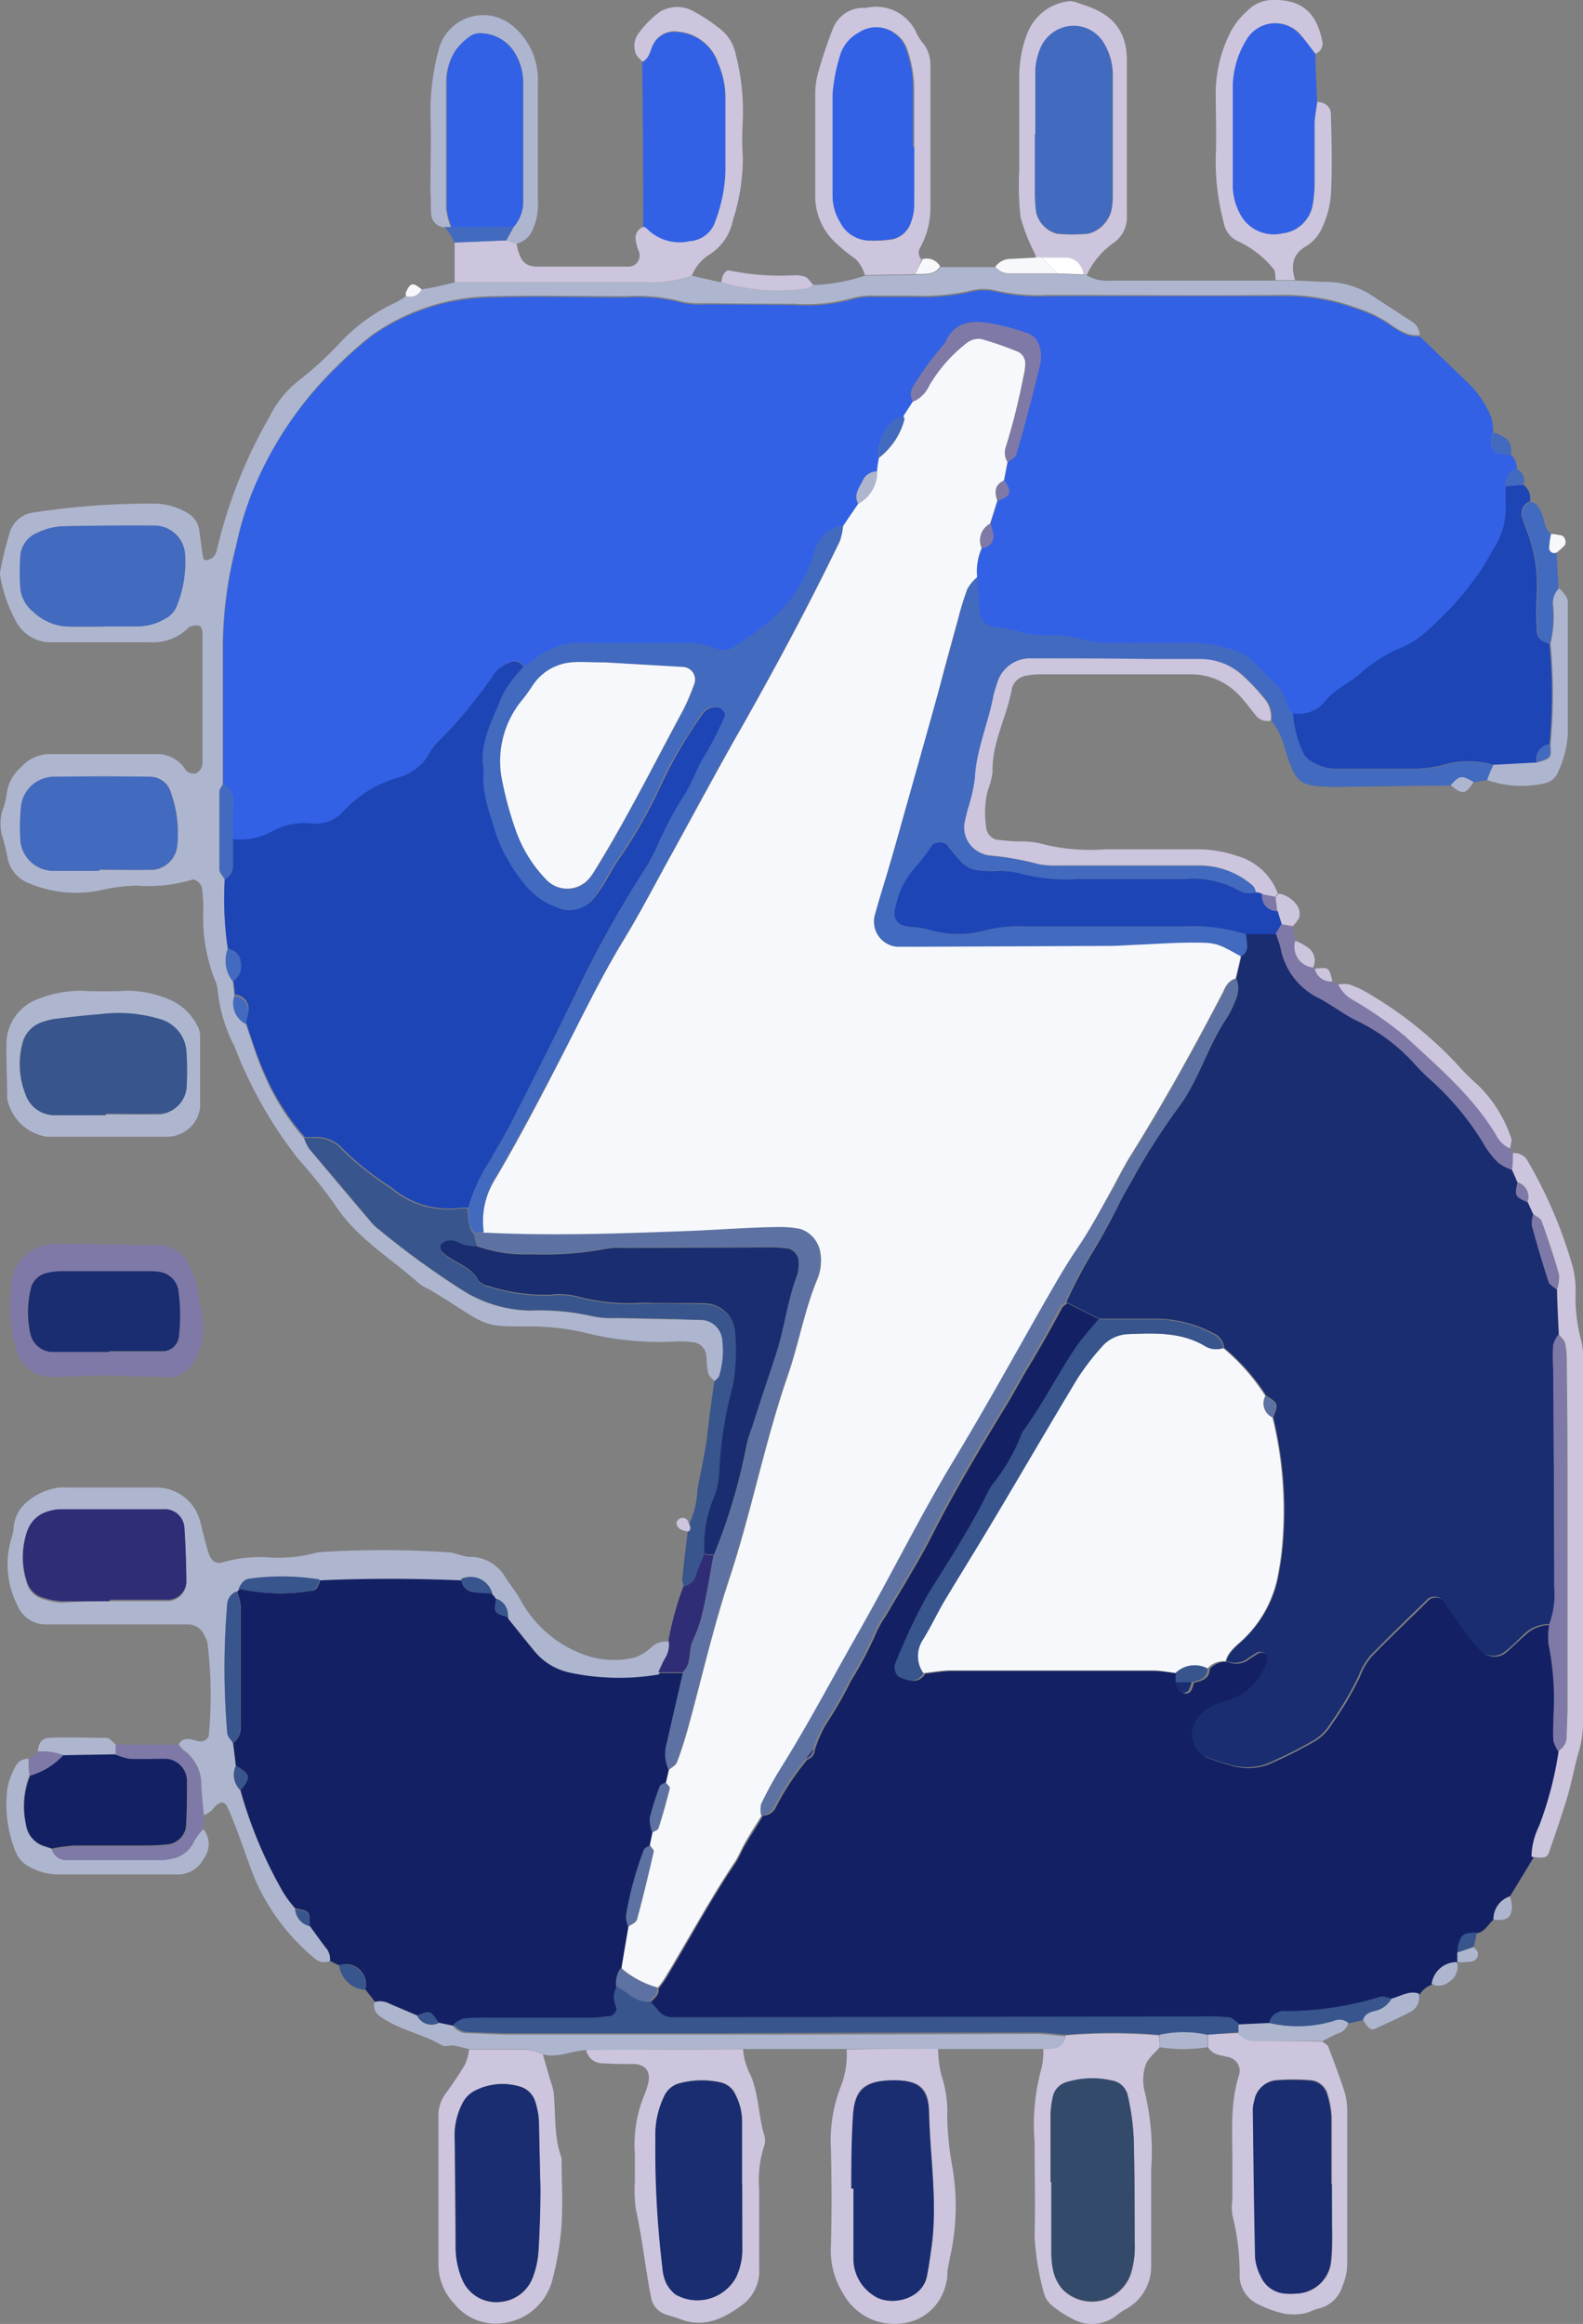 <svg id="Layer_1" data-name="Layer 1" xmlns="http://www.w3.org/2000/svg" viewBox="0 0 125.07 183.55"><rect x="0" y="0" width="125.07" height="183.55" fill="#808080" stroke="none"/><defs><style>.cls-1{fill:#3261e5;}.cls-2{fill:#132164;}.cls-3{fill:#aeb6cf;}.cls-4{fill:#426abf;}.cls-5{fill:#1d45b6;}.cls-6{fill:#38558d;}.cls-7{fill:#7f79a8;}.cls-8{fill:#ccc5dd;}.cls-9{fill:#302d77;}.cls-10{fill:#f6f8fb;}.cls-11{fill:#1a2d70;}.cls-12{fill:#5d72a2;}.cls-13{fill:#fff;}.cls-14{fill:#344a6b;}</style></defs><path class="cls-1" d="M121.37,38.14a1.43,1.43,0,0,1,.47,1.11,1.29,1.29,0,0,0-.88,1.38c0,.41,0,.83,0,1.23a5.83,5.83,0,0,1-.85,3.55c-.31.53-.63,1.06-.93,1.6a24.61,24.61,0,0,1-4.23,4.88,7.82,7.82,0,0,1-2,1.42,11.57,11.57,0,0,0-3.18,1.87c-.94,1-2.27,1.42-3.12,2.5a2.63,2.63,0,0,1-2.5.92,2.73,2.73,0,0,1-.51-.74,3.32,3.32,0,0,0-.87-1.6c-.66-.64-1.3-1.3-2-1.94a2.12,2.12,0,0,0-.76-.51,10.85,10.85,0,0,0-3.58-.8c-2.15.06-4.31,0-6.47,0a6.26,6.26,0,0,1-2.13-.19,9.52,9.52,0,0,0-3.34-.41,7,7,0,0,1-2.12-.33,12.26,12.26,0,0,0-1.81-.33c-.77-.14-1.12-.49-1.17-1.19-.07-.92-.14-1.84-.2-2.76a4.59,4.59,0,0,1,.4-2.31.9.9,0,0,0,.88-1,4.13,4.13,0,0,0-.22-.89l.57-1.82c1-.34,1.13-.67.52-1.59.1-.49.19-1,.29-1.47.23-.19.59-.34.65-.58C83,35.74,83.6,33.36,84.18,31a2.92,2.92,0,0,0-.09-1.52,1.53,1.53,0,0,0-.78-.89,18.68,18.68,0,0,0-3-.82c-1.51-.27-2.92-.18-3.63,1.52a25.59,25.59,0,0,0-2.55,3.47,1.12,1.12,0,0,0,0,1.17l-.76,1.17c-.27.12-.62.17-.8.36a3.56,3.56,0,0,0-1.14,2.95l-.14,1.08a1.24,1.24,0,0,0-1.18.81c-.28.54-.66,1.07-.31,1.72l-1.19,1.74a2.82,2.82,0,0,0-2.29,2.22,11.41,11.41,0,0,1-3.75,5.55c-.79.65-1.66,1.2-2.5,1.79a1.45,1.45,0,0,1-1.47.18A6.35,6.35,0,0,0,55.89,53c-2.58,0-5.16,0-7.73,0a5.72,5.72,0,0,0-3.75,1.18c-.32.25-.67.47-1,.71a.81.81,0,0,0-1-.42,3,3,0,0,0-1.27.83A36,36,0,0,1,36.41,61a6.12,6.12,0,0,0-.66,1,4,4,0,0,1-2.17,1.61,9.67,9.67,0,0,0-4.43,2.67,2.85,2.85,0,0,1-2.48,1A5.26,5.26,0,0,0,23.4,68a5.32,5.32,0,0,1-3,.56c0-1.07,0-2.15,0-3.23a1.29,1.29,0,0,0-.77-1.15c0-3.62,0-7.24,0-10.86a32.45,32.45,0,0,1,1.05-8A25.47,25.47,0,0,1,22,40.9a29.06,29.06,0,0,1,6.58-9.65,29.4,29.4,0,0,1,2.78-2.47A16.71,16.71,0,0,1,41,25.72c3.51-.11,7,0,10.54,0a13.58,13.58,0,0,1,4.3.41,6.65,6.65,0,0,0,1.85.14q3.56,0,7.13.05a13.54,13.54,0,0,0,4.6-.47,6.19,6.19,0,0,1,1.84-.17c1,0,2.07,0,3.1,0a17,17,0,0,0,4.31-.39,4.2,4.2,0,0,1,2.14,0,15,15,0,0,0,4,.33c6.1,0,12.2,0,18.29,0a16.46,16.46,0,0,1,6.07,1,10.11,10.11,0,0,1,2.76,1.35,5.44,5.44,0,0,0,1.36.74,3,3,0,0,0,.9.09L118,32.48a7.73,7.73,0,0,1,1.83,2.73,4.52,4.52,0,0,1,.14,1.17,2.81,2.81,0,0,0-.15.55c0,.67.13.94.67,1.1A4.82,4.82,0,0,0,121.37,38.14Z" transform="translate(-2 -2.22)"/><path class="cls-2" d="M120,153.84c-.43.36-.67.94-1.29,1.07-1.08,0-1.24.09-1.48,1a2.79,2.79,0,0,0-.07.58v.75h0a2,2,0,0,0-2,1.72,1.89,1.89,0,0,0-1,.8c-.78-.25-1.43.22-2.14.4-.29-.05-.62-.22-.88-.15a25.23,25.23,0,0,1-7.76,1.13,1,1,0,0,0-.29.08,1.16,1.16,0,0,0-.75.87l-2.46.08c-.25-.16-.49-.42-.77-.46a14,14,0,0,0-1.84-.07l-40.12.06c-.72,0-1.44,0-2.16,0a1.44,1.44,0,0,1-1-.6c-.19-.24-.41-.45-.63-.68.29-.34.74-.59.68-1.14a7.77,7.77,0,0,0,.54-.74c1.86-3.06,3.54-6.23,5.55-9.2.28-.42.46-.91.72-1.36.46-.79,1-1.57,1.43-2.35a1.12,1.12,0,0,0,1-.62,20.2,20.2,0,0,1,2.52-3.82.8.8,0,0,0,.57-.74,11,11,0,0,1,.87-2,32.12,32.12,0,0,0,2-3.47,29.9,29.9,0,0,0,2-3.81,8,8,0,0,1,.76-1.33c1.23-2.13,2.56-4.21,3.67-6.4,1.72-3.39,3.67-6.64,5.64-9.89.64-1,1.21-2.12,1.84-3.17q1.44-2.37,2.74-4.81c.08-.17.29-.28.44-.42l2.61,1.3c-.59.71-1.23,1.39-1.75,2.15-1.5,2.2-2.68,4.61-4.27,6.76a15.2,15.2,0,0,1-2.44,4.24,8,8,0,0,0-.44.82c-1.35,2.66-3,5.16-4.54,7.68a45.9,45.9,0,0,0-2.62,5.54.89.89,0,0,0,0,.6.79.79,0,0,0,.33.48c.68.27,1.39.5,1.9-.31.71-.07,1.42-.21,2.13-.21q8,0,16,0c.61,0,1.22.13,1.82.2,0,.25,0,.49,0,.73a2.44,2.44,0,0,0,.17.56.5.5,0,0,0,.91,0,2.22,2.22,0,0,0,.18-.55c.59-.16,1.23-.28,1.26-1.09a1.65,1.65,0,0,1,1.42-.57,1.76,1.76,0,0,0,1.49-.06,11.27,11.27,0,0,1,1-.65.68.68,0,0,1,.55.1.64.64,0,0,1,.2.52,4.57,4.57,0,0,1-2.8,3.08c-.47.18-1,.31-1.45.5a3.19,3.19,0,0,0-1.38,1.19,2,2,0,0,0,.77,2.88,16.29,16.29,0,0,0,1.75.58,4.69,4.69,0,0,0,3,0,34.74,34.74,0,0,0,3.86-1.93,4.08,4.08,0,0,0,1.26-1.32,25.53,25.53,0,0,0,2.19-3.7,5.62,5.62,0,0,1,.92-1.6c1.5-1.55,3.06-3,4.6-4.54a1,1,0,0,1,1.14.11c.64.92,1.25,1.86,1.92,2.77a10.5,10.5,0,0,0,1.21,1.37,1.43,1.43,0,0,0,1.72,0c.55-.47,1.08-1,1.6-1.45a2.86,2.86,0,0,1,2-.77,6,6,0,0,0,0,1.53,22.25,22.25,0,0,1,.39,5.81c0,.62,0,1.23,0,1.84a2.85,2.85,0,0,0,.37.82,28.18,28.18,0,0,1-1.57,6,5.6,5.6,0,0,0-.58,2.38L121.3,152A1.88,1.88,0,0,0,120,153.84Z" transform="translate(-2 -2.22)"/><path class="cls-2" d="M28.8,157.45l-.73-.35A1.37,1.37,0,0,0,27.7,156c-.42-.56-.82-1.12-1.23-1.68,0-1.15,0-1.15-1.15-1.38a9.57,9.57,0,0,1-.91-1.21A34.78,34.78,0,0,1,21,143.61c.85-1,.79-1.28-.36-1.92-.07-.6-.14-1.2-.22-1.81a1.5,1.5,0,0,0,.6-1.32c0-3.16,0-6.31,0-9.47a4.58,4.58,0,0,0-.3-1.17l.19-.22a14.79,14.79,0,0,0,5.7.16c.44,0,.59-.49.7-.89,3.73-.22,7.46-.2,11.19,0a1,1,0,0,0,.92,1c.5.07,1,.07,1.51.1a.89.89,0,0,1,.31.43c-.16,1.13-.16,1.13.93,1.45.7.87,1.4,1.75,2.11,2.61a4.91,4.91,0,0,0,2.84,1.68,17.64,17.64,0,0,0,2.71.36,17.88,17.88,0,0,0,4.26-.24l1.93,0c-.43,1.87-.87,3.75-1.29,5.62a3,3,0,0,0,.13,2.08l-.23,1c-.16.1-.41.17-.46.32a20,20,0,0,0-.79,2.49,3,3,0,0,0,.19,1.12l-.21,1c-.15.12-.39.2-.46.36a27.15,27.15,0,0,0-1.4,5.18,2.55,2.55,0,0,0,.18.86c-.19,1.11-.38,2.21-.56,3.32a2.08,2.08,0,0,0-.35,1.43,3,3,0,0,0-.26.83,3.44,3.44,0,0,0,.22.88.69.69,0,0,1-.45.71c-.51,0-1,.14-1.52.14-2.77,0-5.54,0-8.31,0a13.93,13.93,0,0,0-1.83.07,2.25,2.25,0,0,0-.77.45L36.66,162C36,161,36,161,35,161.41l-2.21-.94a1.54,1.54,0,0,0-1.15-.13l-.78-1a1.56,1.56,0,0,0-.46-1.56A1.52,1.52,0,0,0,28.8,157.45Z" transform="translate(-2 -2.22)"/><path class="cls-3" d="M114.16,28.69a3,3,0,0,1-.9-.09,5.44,5.44,0,0,1-1.36-.74,10.11,10.11,0,0,0-2.76-1.35,16.46,16.46,0,0,0-6.07-1c-6.09.06-12.19,0-18.29,0a15,15,0,0,1-4-.33,4.2,4.2,0,0,0-2.14,0,17,17,0,0,1-4.31.39c-1,0-2.07,0-3.1,0a6.19,6.19,0,0,0-1.84.17,13.54,13.54,0,0,1-4.6.47q-3.57,0-7.13-.05a6.65,6.65,0,0,1-1.85-.14,13.58,13.58,0,0,0-4.3-.41c-3.51,0-7-.08-10.54,0a16.71,16.71,0,0,0-9.58,3.06,29.4,29.4,0,0,0-2.78,2.47A29.06,29.06,0,0,0,22,40.9a25.47,25.47,0,0,0-1.36,4.43,32.45,32.45,0,0,0-1.05,8c0,3.62,0,7.24,0,10.86-.09.18-.26.36-.27.54,0,2.06,0,4.12,0,6.17,0,.27.28.53.43.79A26.72,26.72,0,0,0,20,77.16a2.58,2.58,0,0,0,.39,2.56c.05.39.09.79.13,1.19a1.83,1.83,0,0,0,.89,2.18c.47,1.32.87,2.69,1.45,4a18.7,18.7,0,0,0,3.2,5.08,3.75,3.75,0,0,0,.4.83q2.48,3,5,5.92a3.63,3.63,0,0,0,.46.41,65.41,65.41,0,0,0,6.5,4.74,10.33,10.33,0,0,0,5.55,1.68,18.51,18.51,0,0,1,4.92.46,7.58,7.58,0,0,0,1.85.13l5,.1c.62,0,1.24,0,1.85.06a1.77,1.77,0,0,1,1.56,1.66,6.79,6.79,0,0,1-.25,2.76c-.06.17-.25.3-.39.45-.19-.22-.49-.42-.55-.68-.13-.5-.1-1-.18-1.54a1.15,1.15,0,0,0-1.08-.92,7.24,7.24,0,0,0-1.23-.06,24,24,0,0,1-7.36-.72,19.86,19.86,0,0,0-4.6-.47c-3,0-3,0-5.73-1.77-.6-.39-1.22-.76-1.84-1.14a5.16,5.16,0,0,1-.8-.45c-2.28-2.06-5-3.61-6.73-6.32a42.82,42.82,0,0,0-2.9-3.61,34.47,34.47,0,0,1-5-8.86,12,12,0,0,1-1.31-4.42,2.92,2.92,0,0,0-.26-.89A13.36,13.36,0,0,1,18.07,74a13.27,13.27,0,0,0-.1-1.54c0-.41-.52-.87-.83-.75a11.92,11.92,0,0,1-4.28.46,13.51,13.51,0,0,0-2.75.33A9.51,9.51,0,0,1,4.34,72,2.68,2.68,0,0,1,2.6,70a14.26,14.26,0,0,0-.35-1.5,3.62,3.62,0,0,1,0-2.43,4.55,4.55,0,0,0,.28-1.2A3.38,3.38,0,0,1,3.7,62.78a3,3,0,0,1,2.2-1q4.18,0,8.36,0A2.66,2.66,0,0,1,16.65,63a.55.55,0,0,0,.22.21,1.13,1.13,0,0,0,.55.11.86.86,0,0,0,.44-.36,1.2,1.2,0,0,0,.14-.59c0-3.41,0-6.81,0-10.22,0-.18-.15-.49-.25-.51a1.16,1.16,0,0,0-.84.14,4,4,0,0,1-3.07,1.17c-2.58,0-5.17,0-7.75,0a3.11,3.11,0,0,1-2.8-1.61,11.6,11.6,0,0,1-1.25-3.48,1.26,1.26,0,0,1,0-.61,27.37,27.37,0,0,1,.74-3,2.23,2.23,0,0,1,1.8-1.54A60.06,60.06,0,0,1,14.41,42a5.24,5.24,0,0,1,2.34.7,1.87,1.87,0,0,1,1,1.46c.1.71.19,1.41.3,2.12,0,.07.14.2.19.19a1.25,1.25,0,0,0,.55-.2,1,1,0,0,0,.32-.51A38.77,38.77,0,0,1,23.3,35.13a8.21,8.21,0,0,1,2.32-2.86,28.47,28.47,0,0,0,3.19-2.92,14,14,0,0,1,4.48-3.25,4.68,4.68,0,0,0,.78-.5,1,1,0,0,0,1.24-.52c.39-.07.78-.13,1.17-.21l1.44-.34c5,0,10.07,0,15.11,0A9.93,9.93,0,0,0,56.66,24l2.32.52a15.46,15.46,0,0,0,6.76.49c.18,0,.35-.18.52-.28A14.45,14.45,0,0,0,70.32,24l4-.07c.69-.06,1.46.1,2-.61l4.33,0a1.4,1.4,0,0,0,1,.53l3.92,0,2,.09h.27a2.93,2.93,0,0,0,1.75.45h5.52l7.65,0h1.53c.82,0,1.64.09,2.46.09a6.73,6.73,0,0,1,3.76,1.16l3.07,2A1.24,1.24,0,0,1,114.16,28.69Zm-104,23v0c.93,0,1.86,0,2.78,0A4.45,4.45,0,0,0,15,51.11,2,2,0,0,0,16,50a9.28,9.28,0,0,0,.63-3.94,2.42,2.42,0,0,0-2.43-2.32c-2.47,0-5,0-7.42.06A5.21,5.21,0,0,0,5,44.28a2.16,2.16,0,0,0-1.39,1.89,20.36,20.36,0,0,0,0,2.47,2.72,2.72,0,0,0,1,1.88,4.22,4.22,0,0,0,2.79,1.19C8.31,51.74,9.24,51.71,10.17,51.71ZM9.83,71v-.07c1.44,0,2.88,0,4.32,0A2.13,2.13,0,0,0,16,69.06a9.58,9.58,0,0,0-.49-4.25,1.7,1.7,0,0,0-1.62-1.23q-3.86-.07-7.71,0A2.64,2.64,0,0,0,3.66,65.9a16.81,16.81,0,0,0-.06,2.46A2.63,2.63,0,0,0,6.13,71C7.36,71,8.6,71,9.83,71Z" transform="translate(-2 -2.22)"/><path class="cls-4" d="M79.2,47.8c.06.92.13,1.84.2,2.76,0,.7.4,1,1.17,1.19a12.26,12.26,0,0,1,1.81.33,7,7,0,0,0,2.12.33,9.52,9.52,0,0,1,3.34.41A6.26,6.26,0,0,0,90,53c2.16,0,4.32.06,6.47,0a10.85,10.85,0,0,1,3.58.8,2.12,2.12,0,0,1,.76.51c.68.64,1.32,1.3,2,1.94a3.32,3.32,0,0,1,.87,1.6,2.73,2.73,0,0,0,.51.74,8.67,8.67,0,0,0,.75,3,1.62,1.62,0,0,0,.82.87,3.7,3.7,0,0,0,2.06.51c2,0,4.1,0,6.15,0a9.52,9.52,0,0,0,2.12-.31,7,7,0,0,1,3.94,0l-.5,1.16-1.06.19c-1-.55-1.09-.53-1.81.26-3,0-6,.08-9,.1-3.15,0-3.26-.29-4.14-3a5.6,5.6,0,0,0-1.05-2.2,2.21,2.21,0,0,0-.5-1.74,16.9,16.9,0,0,0-1.69-1.8,4.91,4.91,0,0,0-3.37-1.33l-4,0c-3.1,0-6.19,0-9.28-.05a2.71,2.71,0,0,0-2.78,2,7.93,7.93,0,0,0-.33,1.18c-.46,2.11-1.32,4.12-1.42,6.32a13.12,13.12,0,0,1-.56,2.41c-.09.4-.21.79-.27,1.2a2.21,2.21,0,0,0,1.29,2.25,2.62,2.62,0,0,0,.58.19,21.94,21.94,0,0,1,4,.7,7.17,7.17,0,0,0,1.54.1l3.71,0c2.48,0,5,0,7.43,0A6.42,6.42,0,0,1,101,72.16c.15.11.19.35.28.54a1.94,1.94,0,0,1-1.49-.19,7.5,7.5,0,0,0-4.16-.87c-2.77,0-5.55,0-8.33,0a14.22,14.22,0,0,1-4.89-.48A6.87,6.87,0,0,0,80.55,71,8.79,8.79,0,0,1,79,70.93,2.13,2.13,0,0,1,78,70.36a15.88,15.88,0,0,1-1.14-1.43,1,1,0,0,0-1.14,0,13.91,13.91,0,0,1-1.29,1.71,6.44,6.44,0,0,0-1.58,3c-.33,1-.1,1.74,1.27,1.8a6.46,6.46,0,0,1,1.51.26,7.9,7.9,0,0,0,4.26,0,10.94,10.94,0,0,1,3.06-.31c4.22,0,8.43,0,12.65,0a14.21,14.21,0,0,1,4.86.6c0,.29.08.57.1.85a.91.91,0,0,1-.43,1c-2-1.08-2-1.1-4-1.08-1.34,0-2.67.1-4,.16-.82,0-1.64.09-2.47.1L74.12,77c-.42,0-.83,0-1.24,0a2,2,0,0,1-1.78-2.4c.32-1.2.7-2.37,1.05-3.56.26-.89.52-1.77.77-2.67,1.11-4,2.23-7.92,3.33-11.88.49-1.78,1-3.58,1.45-5.36a23.07,23.07,0,0,1,.73-2.36A3.66,3.66,0,0,1,79.2,47.8Z" transform="translate(-2 -2.22)"/><path class="cls-5" d="M120,62.63a7,7,0,0,0-3.94,0,9.52,9.52,0,0,1-2.12.31c-2,0-4.1,0-6.15,0a3.7,3.7,0,0,1-2.06-.51,1.62,1.62,0,0,1-.82-.87,8.67,8.67,0,0,1-.75-3,2.63,2.63,0,0,0,2.5-.92c.85-1.08,2.18-1.55,3.12-2.5a11.57,11.57,0,0,1,3.18-1.87,7.82,7.82,0,0,0,2-1.42A24.61,24.61,0,0,0,119.17,47c.3-.54.62-1.07.93-1.6a5.83,5.83,0,0,0,.85-3.55c0-.4,0-.82,0-1.23l1.39-.12a1.31,1.31,0,0,1,.54,1.32,1,1,0,0,0-.62,1.24,9.79,9.79,0,0,0,.4,1.15,11.84,11.84,0,0,1,.76,4.79,25.87,25.87,0,0,0,0,3.05c0,.58.47.87,1,1a42.34,42.34,0,0,1,0,8,1.11,1.11,0,0,0-1,1.41Z" transform="translate(-2 -2.22)"/><path class="cls-3" d="M20.4,139.88c.08.61.15,1.21.22,1.81a1.68,1.68,0,0,0,.36,1.92,34.78,34.78,0,0,0,3.43,8.15,9.57,9.57,0,0,0,.91,1.21,1.48,1.48,0,0,0,1.15,1.38c.41.56.81,1.12,1.23,1.68a1.37,1.37,0,0,1,.37,1.07,1.13,1.13,0,0,1-1.15-.15,16.89,16.89,0,0,1-4.76-6.28c-.77-1.9-1.34-3.86-2.19-5.72-.2-.43-.54-.48-.92-.11-.15.14-.26.32-.42.45a4.46,4.46,0,0,1-.52.31c-.07-.79-.16-1.57-.2-2.36a3.35,3.35,0,0,0-1.41-2.8,2.32,2.32,0,0,1-.38-.44.73.73,0,0,1,.73-.43c.31,0,.6.14.9.19a.72.72,0,0,0,.74-.42,33.63,33.63,0,0,0-.1-7.38,2.38,2.38,0,0,0-.24-.57,1.39,1.39,0,0,0-1.18-.87c-.51,0-1,0-1.54,0l-7.74,0c-.73,0-1.45,0-2.17,0a2.44,2.44,0,0,1-2.16-1.54,7.14,7.14,0,0,1-.5-5.12,4.05,4.05,0,0,0,.21-.9,2.92,2.92,0,0,1,.86-1.93,4.84,4.84,0,0,1,2.74-1.32,4.22,4.22,0,0,1,.62,0c2.37,0,4.74,0,7.12,0a3.55,3.55,0,0,1,3.39,2.63c.21.8.39,1.6.63,2.39s.58,1.1,1.33.84a10.35,10.35,0,0,1,3.36-.35,11.37,11.37,0,0,0,4-.4,77.15,77.15,0,0,1,10.2,0c.61,0,1.21.36,1.81.36a3.22,3.22,0,0,1,2.8,1.63c.46.69,1,1.36,1.36,2.07a9.33,9.33,0,0,0,5.21,4.15,7,7,0,0,0,3.67.1,4.05,4.05,0,0,0,1.29-.8,1.61,1.61,0,0,1,1.41-.43,2,2,0,0,1-.29,1.47c-.2.35-.35.73-.52,1.1a18.41,18.41,0,0,1-4.26.23,17.64,17.64,0,0,1-2.71-.36,4.91,4.91,0,0,1-2.84-1.68c-.71-.86-1.41-1.74-2.11-2.61a1.34,1.34,0,0,0-.93-1.45.94.94,0,0,0-.3-.43,1.78,1.78,0,0,0-2.44-1.13c-3.73-.15-7.46-.17-11.19,0a18.7,18.7,0,0,0-5.54-.07c-.45,0-.69.41-.86.8l-.19.22a1.13,1.13,0,0,0-.73.89,60.17,60.17,0,0,0,0,10.31C20,139.38,20.25,139.63,20.4,139.88Zm-9.75-11.19v0c1.55,0,3.1,0,4.65,0a1.49,1.49,0,0,0,1.41-1.4c0-1.44-.06-2.88-.16-4.32a1.56,1.56,0,0,0-1.4-1.43,1.67,1.67,0,0,0-.31,0H6.78a3.14,3.14,0,0,0-.91.14,2.45,2.45,0,0,0-1.75,1.61,6.24,6.24,0,0,0,0,4,1.87,1.87,0,0,0,1.29,1.24,5.52,5.52,0,0,0,1.5.28C8.17,128.72,9.41,128.69,10.65,128.69Z" transform="translate(-2 -2.22)"/><path class="cls-6" d="M58.43,111.33c.14-.15.33-.28.39-.45a6.79,6.79,0,0,0,.25-2.76,1.77,1.77,0,0,0-1.56-1.66c-.61,0-1.23,0-1.85-.06l-5-.1a7.58,7.58,0,0,1-1.85-.13,18.51,18.51,0,0,0-4.92-.46A10.33,10.33,0,0,1,38.38,104a65.41,65.41,0,0,1-6.5-4.74,3.63,3.63,0,0,1-.46-.41q-2.49-3-5-5.92a3.75,3.75,0,0,1-.4-.83l.61,0a2.81,2.81,0,0,1,2.46,1,23.52,23.52,0,0,0,3.81,3,6.92,6.92,0,0,0,5.42,1.58c.2,0,.4,0,.61,0,.09.7,0,1.45.51,2,.09.34.17.68.26,1a5.61,5.61,0,0,1-.92-.06c-.29-.06-.57-.24-.86-.32a1.15,1.15,0,0,0-.61,0,.77.77,0,0,0-.47.32.63.63,0,0,0,.11.55c.89.84,2.25,1.07,2.88,2.26a1.3,1.3,0,0,0,.78.43,14.88,14.88,0,0,0,4.87.69,5.53,5.53,0,0,1,2.15.13,15.74,15.74,0,0,0,5.2.5c1.65,0,3.3,0,5,.06a2.44,2.44,0,0,1,2.26,2.16,16,16,0,0,1-.16,4.31,31.54,31.54,0,0,0-1.09,7,6.22,6.22,0,0,1-.51,2.08,9.76,9.76,0,0,0-.65,4.24c-.21.54-.46,1.07-.63,1.62a1.15,1.15,0,0,1-1,.88,1.62,1.62,0,0,1-.15-.55c.13-1.26.28-2.52.43-3.78.25,0,.31-.31.13-.63a6.93,6.93,0,0,0,.64-2.68c.25-1.31.53-2.62.74-3.94C58,114.39,58.22,112.86,58.43,111.33Z" transform="translate(-2 -2.22)"/><path class="cls-1" d="M105.93,6.47c0,1.27.09,2.53.13,3.79-.07.6-.2,1.21-.21,1.82,0,1.55,0,3.09,0,4.64a9.31,9.31,0,0,1-.18,1.83,2.74,2.74,0,0,1-2.39,2.11,3,3,0,0,1-3.21-1.34,4.8,4.8,0,0,1-.69-2.65c0-2.58,0-5.15,0-7.73a7.23,7.23,0,0,1,1.18-3.78,2.65,2.65,0,0,1,4-.36C105.09,5.32,105.49,5.91,105.93,6.47Z" transform="translate(-2 -2.22)"/><path class="cls-1" d="M52.82,20.14q0-6.53-.08-13c.53-.25.6-.79.8-1.25a1.87,1.87,0,0,1,2-1.13,3.65,3.65,0,0,1,3.2,2.51,6.83,6.83,0,0,1,.57,2.69c0,1.95,0,3.9,0,5.85a12.31,12.31,0,0,1-.79,3.9,2.27,2.27,0,0,1-2.05,1.61,3.6,3.6,0,0,1-3.38-1C53,20.2,52.91,20.18,52.82,20.14Z" transform="translate(-2 -2.22)"/><path class="cls-7" d="M10.36,110.85c-1.34,0-2.78.12-4.22.12a2.78,2.78,0,0,1-2.8-2,12.16,12.16,0,0,1-.41-5.49,3.31,3.31,0,0,1,1.36-2.35,2.82,2.82,0,0,1,1.09-.52,6.5,6.5,0,0,1,1.53-.13c2.47,0,4.94.07,7.41.07A2.74,2.74,0,0,1,17,102.26a8.73,8.73,0,0,1,.6,1.74c.13.49.12,1,.27,1.51a5.65,5.65,0,0,1-.27,3.63A2.45,2.45,0,0,1,15.08,111C13.54,110.92,12,110.9,10.36,110.85Zm.27-1.87v0h1.85c.83,0,1.65,0,2.48,0a1.32,1.32,0,0,0,1.18-1.22,13.9,13.9,0,0,0-.07-3.7,1.77,1.77,0,0,0-1.47-1.38,4.34,4.34,0,0,0-.62-.06q-3.56,0-7.11,0a4.66,4.66,0,0,0-1.23.15,1.65,1.65,0,0,0-1.24,1.24,8,8,0,0,0,0,3.68A1.87,1.87,0,0,0,6,108.93c.51,0,1,0,1.54,0Z" transform="translate(-2 -2.22)"/><path class="cls-8" d="M76.12,164a8.75,8.75,0,0,0,.26,2.13,9.26,9.26,0,0,1,.46,3.33,23.76,23.76,0,0,0,.36,3.66,18.33,18.33,0,0,1-.06,7c-.11.5-.2,1-.29,1.5,0,.31,0,.62-.1.92A4,4,0,0,1,73,185.75a4.56,4.56,0,0,1-4.35-2.33,6.38,6.38,0,0,1-1-3.8c.07-2.57.06-5.14,0-7.71a11.73,11.73,0,0,1,.75-4.82,6.84,6.84,0,0,0,.49-3Zm-6.86,11.05h.17c0,1.86,0,3.71,0,5.56A3.45,3.45,0,0,0,71,183.5c1.27.92,3.86.4,4.24-1.5.14-.71.24-1.42.34-2.13.53-3.6-.09-7.19-.17-10.78,0-2.06-.82-2.61-3-2.56s-2.89.73-3,2.7S69.3,173.13,69.26,175.08Z" transform="translate(-2 -2.22)"/><path class="cls-8" d="M60.71,164.07a5.11,5.11,0,0,0,.6,2.06c.65,1.53.6,3.22,1.09,4.79a1.46,1.46,0,0,1-.06.9,8.87,8.87,0,0,0-.36,3.35c0,2.06,0,4.12,0,6.18a3.34,3.34,0,0,1-1.37,2.94c-1.44,1.06-3,1.82-4.86,1.1-.38-.15-.79-.24-1.17-.38a1.7,1.7,0,0,1-1.14-1.34c-.46-2.31-.69-4.66-1.21-7a11.07,11.07,0,0,1-.07-2.16c0-.72,0-1.44,0-2.16a10.27,10.27,0,0,1,.69-4.52,7.08,7.08,0,0,0,.31-.88c.32-1-.06-1.66-1.06-1.71-.83,0-1.65,0-2.47-.06a1.3,1.3,0,0,1-1.32-1.06Zm-.07,10.66h0c0-1.65,0-3.3,0-4.95a4.57,4.57,0,0,0-.5-2.09,1.7,1.7,0,0,0-1.15-1,6.87,6.87,0,0,0-3.37.08,1.83,1.83,0,0,0-1.13,1,7,7,0,0,0-.69,3.31,77.3,77.3,0,0,0,.55,10.2,3.69,3.69,0,0,0,.28,1.2,2.74,2.74,0,0,0,.75.94,3.48,3.48,0,0,0,4.79-1.35,5.08,5.08,0,0,0,.49-2.09C60.65,178.25,60.64,176.49,60.64,174.73Z" transform="translate(-2 -2.22)"/><path class="cls-8" d="M106.48,163.47c.16.13.39.23.46.39.44,1.15.87,2.31,1.26,3.48a5.19,5.19,0,0,1,.24,1.52c0,4,0,8,0,12.08a4.49,4.49,0,0,1-.36,1.8,2.61,2.61,0,0,1-1.92,1.82c-.4.08-.77.33-1.18.39a4.32,4.32,0,0,1-1.52,0,8.23,8.23,0,0,1-2-.71,2.54,2.54,0,0,1-1.52-2.17,18.82,18.82,0,0,0-.57-4.9,4.25,4.25,0,0,1,0-1.24c0-1,0-2.06,0-3.09,0-2.26-.18-4.54.53-6.75a1.11,1.11,0,0,0-.87-1.4c-.6-.16-1.25-.16-1.59-.8,0-.33,0-.66,0-1l2.45-.09a1.57,1.57,0,0,0,1.3.6Zm.75,11.24h0c0-1.76,0-3.51,0-5.27a7.1,7.1,0,0,0-.32-1.81,1.51,1.51,0,0,0-1.34-1.13,17.08,17.08,0,0,0-2.77,0,1.92,1.92,0,0,0-1.66,1.61,3.12,3.12,0,0,0-.11.61c0,3.92.09,7.84.18,11.76a4,4,0,0,0,.44,1.47,2.26,2.26,0,0,0,1.89,1.41,4.83,4.83,0,0,0,.93,0,2.82,2.82,0,0,0,2.72-2.5c.08-.72.08-1.44.09-2.16C107.24,177.39,107.23,176.05,107.23,174.71Z" transform="translate(-2 -2.22)"/><path class="cls-8" d="M93.63,163.91c-.39.47-.95.88-1.12,1.42a3.65,3.65,0,0,0-.06,2.12,20.12,20.12,0,0,1,.5,6.13q0,3.09,0,6.18c0,.51,0,1,0,1.54a3.84,3.84,0,0,1-2,3.3,5,5,0,0,0-.77.52,3.11,3.11,0,0,1-3.49.22,8.12,8.12,0,0,1-1.54-1,1.9,1.9,0,0,1-.67-1,20.49,20.49,0,0,1-.74-4.55c.07-2.47,0-4.95,0-7.42a16.78,16.78,0,0,1,.55-5.81,5.89,5.89,0,0,0,.14-1.53c.79,0,1.61.05,1.75-1.05a44.48,44.48,0,0,1,7.39,0C93.62,163.27,93.62,163.59,93.63,163.91ZM85,174.57h.09v5c0,.2,0,.41,0,.62a6.94,6.94,0,0,0,.17,1.52,3.29,3.29,0,0,0,.7,1.35,3.26,3.26,0,0,0,5.35-1.11,6.92,6.92,0,0,0,.35-2.43c0-2.78,0-5.57-.08-8.35a19.25,19.25,0,0,0-.46-3.36,1.52,1.52,0,0,0-1.26-1.22,6.89,6.89,0,0,0-3.66.15,1.52,1.52,0,0,0-1,1.09,7.2,7.2,0,0,0-.19,1.53C85,171.06,85,172.81,85,174.57Z" transform="translate(-2 -2.22)"/><path class="cls-8" d="M44.89,164.48l.6,2.09a5.33,5.33,0,0,1,.25.89c.18,1.73,0,3.51.63,5.2,0,1.75.11,3.52,0,5.26a23.67,23.67,0,0,1-.7,4.26,4.58,4.58,0,0,1-3.61,3.47,4.2,4.2,0,0,1-4.17-1.48,4.49,4.49,0,0,1-1.25-3.09V169.31a2.9,2.9,0,0,1,.57-1.74,27.26,27.26,0,0,0,1.54-2.31,4,4,0,0,0,.31-1.17c1.38,0,2.76,0,4.14,0A3.66,3.66,0,0,1,44.89,164.48Zm-.19,10.65c-.05-1.92-.08-3.67-.16-5.43a6,6,0,0,0-.29-1.51A1.78,1.78,0,0,0,43,167a4.75,4.75,0,0,0-3.6.42,2.24,2.24,0,0,0-.83.87,5.55,5.55,0,0,0-.64,3q0,4.19.07,8.36a6.49,6.49,0,0,0,.56,2.71,2.9,2.9,0,0,0,3,1.67,3,3,0,0,0,2.56-2,7.14,7.14,0,0,0,.43-2.1C44.65,178.27,44.66,176.62,44.7,175.13Z" transform="translate(-2 -2.22)"/><path class="cls-8" d="M52.82,20.14c.09,0,.22.06.28.13a3.6,3.6,0,0,0,3.38,1,2.27,2.27,0,0,0,2.05-1.61,12.31,12.31,0,0,0,.79-3.9c0-1.95,0-3.9,0-5.85a6.83,6.83,0,0,0-.57-2.69,3.65,3.65,0,0,0-3.2-2.51,1.87,1.87,0,0,0-2,1.13c-.2.46-.27,1-.8,1.25-.19-.23-.47-.43-.54-.69a1.7,1.7,0,0,1,.2-1.49,8.12,8.12,0,0,1,1.71-1.75,2.65,2.65,0,0,1,2.67-.05,13.34,13.34,0,0,1,2.06,1.36,3.39,3.39,0,0,1,1.27,2,18.15,18.15,0,0,1,.57,5.18,24.65,24.65,0,0,0,0,3.1,15.93,15.93,0,0,1-.78,4.85A4.17,4.17,0,0,1,58,22.36,3.47,3.47,0,0,0,56.66,24a9.93,9.93,0,0,1-3.63.52c-5,0-10.08,0-15.11,0,0-1.05,0-2.1,0-3.15L42,21.2l.81.27c.27,1.35.64,1.8,1.66,1.81,2.37,0,4.75,0,7.12,0A.88.88,0,0,0,52.44,22a3.41,3.41,0,0,1-.22-.89A.92.92,0,0,1,52.82,20.14Z" transform="translate(-2 -2.22)"/><path class="cls-8" d="M101.25,72.7c-.09-.19-.13-.43-.28-.54a6.42,6.42,0,0,0-4.23-1.59c-2.48,0-4.95,0-7.43,0l-3.71,0a7.17,7.17,0,0,1-1.54-.1,21.94,21.94,0,0,0-4-.7,2.62,2.62,0,0,1-.58-.19,2.21,2.21,0,0,1-1.29-2.25c.06-.41.18-.8.27-1.2a13.12,13.12,0,0,0,.56-2.41c.1-2.2,1-4.21,1.42-6.32a7.93,7.93,0,0,1,.33-1.18,2.71,2.71,0,0,1,2.78-2c3.09,0,6.18,0,9.28.05l4,0a4.91,4.91,0,0,1,3.37,1.33,16.9,16.9,0,0,1,1.69,1.8,2.21,2.21,0,0,1,.5,1.74,1.19,1.19,0,0,1-1.12-.35c-.46-.55-.87-1.15-1.37-1.66a5.18,5.18,0,0,0-3.86-1.65c-3.91,0-7.83,0-11.74,0a5.63,5.63,0,0,0-1.23.11,1.36,1.36,0,0,0-1.12,1c-.38,2.22-1.59,4.25-1.53,6.58a5.76,5.76,0,0,1-.38,1.48,7.52,7.52,0,0,0-.1,3.06,1.09,1.09,0,0,0,.81.83c.51.06,1,.11,1.54.14a7.31,7.31,0,0,1,1.83.14,15.49,15.49,0,0,0,5.2.48c2.47,0,4.94,0,7.41,0a9.73,9.73,0,0,1,3,.52,4.82,4.82,0,0,1,3.24,3l-.29.29-1.06-.21A1.12,1.12,0,0,0,101.25,72.7Z" transform="translate(-2 -2.22)"/><path class="cls-3" d="M10.34,92c-1.55,0-3.1,0-4.65,0a3.78,3.78,0,0,1-3.12-3c0-1.44-.08-2.89-.06-4.34A3.77,3.77,0,0,1,5,81.13a9.14,9.14,0,0,1,3.32-.66q1.86.09,3.72,0a8.63,8.63,0,0,1,3.31.68,4.39,4.39,0,0,1,2.23,2.06,1.71,1.71,0,0,1,.23.89c0,1.86,0,3.72,0,5.58A2.63,2.63,0,0,1,15.3,92c-1.65,0-3.31,0-5,0Zm0-1.69v-.07c1.44,0,2.89,0,4.33,0a2.27,2.27,0,0,0,2-2,21.49,21.49,0,0,0,0-2.78,2.87,2.87,0,0,0-2.15-2.71,11.37,11.37,0,0,0-4.6-.38c-1.13.09-2.25.21-3.38.35a5,5,0,0,0-1.2.26,2.33,2.33,0,0,0-1.53,1.43A6.39,6.39,0,0,0,4,88.6a2.42,2.42,0,0,0,2.34,1.7C7.66,90.31,9,90.3,10.35,90.3Z" transform="translate(-2 -2.22)"/><path class="cls-8" d="M123,148.87a5.6,5.6,0,0,1,.58-2.38,28.18,28.18,0,0,0,1.57-6,1.3,1.3,0,0,0,.63-1c0-.82.07-1.65.07-2.47q0-8.79,0-17.59,0-4.78-.06-9.56a7.71,7.71,0,0,0-.12-1.53c-.06-.27-.33-.49-.51-.73-.05-1.18-.09-2.37-.14-3.55a3,3,0,0,0,.16-1.15c-.4-1.42-.87-2.83-1.37-4.23-.08-.24-.43-.38-.66-.56s-.3-.64-.46-1a1.18,1.18,0,0,0-.79-1.52c-.15-.32-.29-.65-.44-1,0-.44,0-.88.08-1.31a1.23,1.23,0,0,1,1.08.49,36.08,36.08,0,0,1,3.64,8.5,8,8,0,0,1,.23,1.83,13.09,13.09,0,0,0,.44,4,5.89,5.89,0,0,1,.14,1.84q0,14.08,0,28.18a8.33,8.33,0,0,1-.33,2.43c-.38,1.28-.59,2.61-1,3.9s-.82,2.54-1.27,3.8C124.29,149,124.05,149,123,148.87Z" transform="translate(-2 -2.22)"/><path class="cls-3" d="M44.89,164.48a3.66,3.66,0,0,0-1.7-.42c-1.38,0-2.76,0-4.14,0-.39-.09-.78-.21-1.18-.27s-.68.1-.9,0c-1.58-.95-3.48-1.23-5-2.36a1,1,0,0,1-.38-1.08,1.54,1.54,0,0,1,1.15.13l2.21.94a1.25,1.25,0,0,0,1.68.55l1.14.24a1.41,1.41,0,0,0,1,.6c1.14,0,2.27.11,3.41.11l16.73,0q12.41,0,24.8-.06c.82,0,1.64.12,2.45.19-.14,1.09-1,1-1.75,1H76.12l-7.25,0H60.71l-12.43.09C47.14,164.19,46.06,164.79,44.89,164.48Z" transform="translate(-2 -2.22)"/><path class="cls-8" d="M87.87,23.92H87.6A1.44,1.44,0,0,0,86,22.57c-.58,0-1.15,0-1.73,0a1,1,0,0,0-.43,0,1.46,1.46,0,0,0-.07-.3,15,15,0,0,1-1.13-2.86,21.59,21.59,0,0,1-.11-3.69c0-2.47,0-5,0-7.42a9.31,9.31,0,0,1,.7-3.6,4,4,0,0,1,3-2.35,1.26,1.26,0,0,1,.61,0c.29.07.58.2.87.29,2.19.72,3.29,2,3.32,4.26,0,4.12,0,8.23,0,12.35A2.45,2.45,0,0,1,90,21.39,6.39,6.39,0,0,0,87.87,23.92ZM83.8,12.8h0c0,1.55,0,3.1,0,4.64A11.28,11.28,0,0,0,83.87,19a2.27,2.27,0,0,0,1.64,1.69,13.48,13.48,0,0,0,2.46,0,2.56,2.56,0,0,0,1.86-1.88,5.75,5.75,0,0,0,.1-.92c0-3.31,0-6.61,0-9.91a4.79,4.79,0,0,0-.71-2.34,2.76,2.76,0,0,0-3.49-1.07A2.85,2.85,0,0,0,84.21,6a5.12,5.12,0,0,0-.41,2.11Z" transform="translate(-2 -2.22)"/><path class="cls-8" d="M74.33,23.88l-4,.07a2.76,2.76,0,0,0-.77-1.3,13,13,0,0,1-1.67-1.38,5,5,0,0,1-1.48-3.62c0-2.69,0-5.37,0-8.06a6,6,0,0,1,.2-1.52,35.4,35.4,0,0,1,1.17-3.52,2.57,2.57,0,0,1,2.37-1.71,1.56,1.56,0,0,0,.31,0,3.48,3.48,0,0,1,4,2.11,4.32,4.32,0,0,0,.53.76,2.8,2.8,0,0,1,.52,1.75c0,3.82,0,7.64,0,11.46a6.68,6.68,0,0,1-.85,2.94.77.77,0,0,0,.14.85C74.7,23.09,74.51,23.49,74.33,23.88Zm-.1-10h0c0-1.55,0-3.1,0-4.65a9.42,9.42,0,0,0-.63-3.33,2.37,2.37,0,0,0-.75-.95,2.4,2.4,0,0,0-2.88-.15,3.05,3.05,0,0,0-1.52,1.88,14,14,0,0,0-.57,3c-.08,2.69,0,5.38,0,8.06a4,4,0,0,0,.6,2.06,2.57,2.57,0,0,0,2.25,1.43,9.53,9.53,0,0,0,1.85-.11A2,2,0,0,0,74,19.69a3.78,3.78,0,0,0,.19-1.21C74.25,16.93,74.23,15.38,74.23,13.83Z" transform="translate(-2 -2.22)"/><path class="cls-8" d="M105.93,6.47c-.44-.56-.84-1.15-1.32-1.67a2.65,2.65,0,0,0-4,.36A7.23,7.23,0,0,0,99.4,8.94c0,2.58,0,5.15,0,7.73a4.8,4.8,0,0,0,.69,2.65,3,3,0,0,0,3.21,1.34,2.74,2.74,0,0,0,2.39-2.11,9.31,9.31,0,0,0,.18-1.83c0-1.55,0-3.09,0-4.64,0-.61.14-1.22.21-1.82.58.05,1,.32,1.07.9.06,2.17.12,4.35,0,6.51a7.63,7.63,0,0,1-.75,2.66,3.2,3.2,0,0,1-1.23,1.35c-1.14.67-1.15,1.6-.85,2.67h-1.53c-.05-.29,0-.66-.16-.87a7.89,7.89,0,0,0-2.88-2.23,2,2,0,0,1-1.06-1.42,19,19,0,0,1-.64-5.15c.08-1.74,0-3.49,0-5.23A10.84,10.84,0,0,1,99.1,5a5.84,5.84,0,0,1,1.47-1.94,2.76,2.76,0,0,1,1.91-.84c2.28-.07,3.53.91,4,3.29A.86.86,0,0,1,105.93,6.47Z" transform="translate(-2 -2.22)"/><path class="cls-3" d="M42.81,21.47,42,21.21l.58-1.06a3,3,0,0,0,.76-2c0-3.19,0-6.38,0-9.57a4.53,4.53,0,0,0-.58-2.06A3.21,3.21,0,0,0,40,4.85a1.37,1.37,0,0,0-.87.26A5,5,0,0,0,38,6.19a4.59,4.59,0,0,0-.76,2.63c0,3.29,0,6.58,0,9.88a5.69,5.69,0,0,0,.38,1.47.94.94,0,0,1-.55,0,1.11,1.11,0,0,1-1-1c-.06-.61,0-1.23-.06-1.85,0-2.06.07-4.12,0-6.18a19.09,19.09,0,0,1,.62-4.88,3.63,3.63,0,0,1,5.87-2,5.51,5.51,0,0,1,2,4.34c0,3.19,0,6.38,0,9.57A4.93,4.93,0,0,1,44,20.55,1.9,1.9,0,0,1,42.81,21.47Z" transform="translate(-2 -2.22)"/><path class="cls-7" d="M121.53,93.38c0,.43,0,.87-.08,1.31a3.94,3.94,0,0,1-1.06-.55,6.7,6.7,0,0,1-1.14-1.45,21.92,21.92,0,0,0-4.11-5,16.22,16.22,0,0,1-1.32-1.3,14.74,14.74,0,0,0-4.67-3.5c-1-.51-1.92-1.2-2.91-1.74a5.54,5.54,0,0,1-3.07-4,8.5,8.5,0,0,0-.4-1.17l.45-.79.91.16.21,1.15a1.65,1.65,0,0,0,1.4,2.12l.14.12a1.28,1.28,0,0,0,1.39,1,2.53,2.53,0,0,0,.44.21A2.86,2.86,0,0,0,109,81.22,30.9,30.9,0,0,1,113,84c2.61,2.43,5.38,4.75,7.24,7.88a2.18,2.18,0,0,0,1.08,1A1.85,1.85,0,0,0,121.53,93.38Z" transform="translate(-2 -2.22)"/><path class="cls-3" d="M18.06,146.69a1.86,1.86,0,0,1,.07,2.28,2.34,2.34,0,0,1-2,1.3c-1,0-2.05,0-3.08,0-2.15,0-4.3,0-6.46,0a4.79,4.79,0,0,1-2.34-.65,2.19,2.19,0,0,1-1-1.11,9.9,9.9,0,0,1-.65-5.13,6.54,6.54,0,0,1,.65-1.7,1.15,1.15,0,0,1,1-.56c0,.44,0,.87.07,1.31a6.62,6.62,0,0,0-.29,3.86,2.1,2.1,0,0,0,1.46,1.76l.58.19a1.11,1.11,0,0,0,1.12.84c2.44,0,4.89,0,7.33,0a3.47,3.47,0,0,0,.91-.09,2.43,2.43,0,0,0,1.86-1.41A4.61,4.61,0,0,1,18.06,146.69Z" transform="translate(-2 -2.22)"/><path class="cls-7" d="M18.06,146.69a4.61,4.61,0,0,0-.71.95,2.43,2.43,0,0,1-1.86,1.41,3.47,3.47,0,0,1-.91.09c-2.44,0-4.89,0-7.33,0a1.11,1.11,0,0,1-1.12-.84,13.88,13.88,0,0,1,1.8-.24c1.84,0,3.68,0,5.52,0q.92,0,1.83-.09a1.63,1.63,0,0,0,1.45-1.37c.08-1.22.12-2.44.08-3.66A1.76,1.76,0,0,0,15,141.17c-.92,0-1.84,0-2.76,0a5.52,5.52,0,0,1-1.14-.35c0-.27,0-.53,0-.8l5,0a2.32,2.32,0,0,0,.38.44,3.35,3.35,0,0,1,1.41,2.8c0,.79.13,1.57.2,2.36C18.09,146,18.07,146.32,18.06,146.69Z" transform="translate(-2 -2.22)"/><path class="cls-3" d="M120,62.63l3.51-.19c1.07-.34,1.07-.35,1-1.41a42.34,42.34,0,0,0,0-8,9.12,9.12,0,0,0,.21-3,1.62,1.62,0,0,1,.46-1.36,5.23,5.23,0,0,1,.58.68,1.17,1.17,0,0,1,.11.6c0,3.38,0,6.76,0,10.14a7.77,7.77,0,0,1-.73,3,1.46,1.46,0,0,1-1.12,1,8.18,8.18,0,0,1-4.52-.26C119.64,63.4,119.81,63,120,62.63Z" transform="translate(-2 -2.22)"/><path class="cls-8" d="M121.32,92.93a2.18,2.18,0,0,1-1.08-1c-1.86-3.13-4.63-5.45-7.24-7.88a30.9,30.9,0,0,0-4-2.79,2.86,2.86,0,0,1-1.27-1.28,2.35,2.35,0,0,1,.91,0,8.79,8.79,0,0,1,1.66.81,31.06,31.06,0,0,1,6.74,5.4,19.27,19.27,0,0,0,1.75,1.75,10.5,10.5,0,0,1,2.6,4.16C121.48,92.28,121.34,92.63,121.32,92.93Z" transform="translate(-2 -2.22)"/><path class="cls-4" d="M125.14,48.72a1.62,1.62,0,0,0-.46,1.36,9.12,9.12,0,0,1-.21,3c-.52-.14-1-.43-1-1a25.87,25.87,0,0,1,0-3.05,11.84,11.84,0,0,0-.76-4.79,9.79,9.79,0,0,1-.4-1.15,1,1,0,0,1,.62-1.24c.56.11.73.57.91,1s.19,1.16.7,1.55a6.16,6.16,0,0,0-.15,1.11.4.4,0,0,0,.6.35Z" transform="translate(-2 -2.22)"/><path class="cls-9" d="M56,127.5a1.15,1.15,0,0,0,1-.88c.17-.55.42-1.08.63-1.62l.74.06c-.27,1.47-.51,3-.84,4.42a10.77,10.77,0,0,1-.78,2.28c-.4.82-.06,1.85-.81,2.54l-1.93,0c.17-.36.32-.74.52-1.09a2,2,0,0,0,.29-1.47A25.55,25.55,0,0,1,56,127.5Z" transform="translate(-2 -2.22)"/><path class="cls-6" d="M102.27,162a1.16,1.16,0,0,1,.75-.87,1,1,0,0,1,.29-.08,25.23,25.23,0,0,0,7.76-1.13c.26-.07.59.1.88.15a2,2,0,0,1-1.4,1c-.38.11-.75.25-.85.7l-1.17.27a1.06,1.06,0,0,0-1.13-.17A9.82,9.82,0,0,1,102.27,162Z" transform="translate(-2 -2.22)"/><path class="cls-3" d="M102.27,162a9.82,9.82,0,0,0,5.13-.17,1.06,1.06,0,0,1,1.13.17,1.16,1.16,0,0,1-.75.8c-.45.17-.87.42-1.3.63l-5.35,0a1.57,1.57,0,0,1-1.3-.6c0-.24,0-.48,0-.72Z" transform="translate(-2 -2.22)"/><path class="cls-8" d="M66.26,24.73c-.17.1-.34.27-.52.28A15.46,15.46,0,0,1,59,24.52a2.21,2.21,0,0,1,.13-.59c.1-.15.33-.39.43-.36a19.75,19.75,0,0,0,5.2.39,2.24,2.24,0,0,1,.9.14C65.89,24.23,66.05,24.51,66.26,24.73Z" transform="translate(-2 -2.22)"/><path class="cls-3" d="M11.13,140c0,.27,0,.53,0,.8L7,140.85a4.49,4.49,0,0,0-2-.28c0-.56.26-1.07.84-1.09,1.51-.07,3,0,4.55,0C10.65,139.48,10.89,139.8,11.13,140Z" transform="translate(-2 -2.22)"/><path class="cls-3" d="M109.7,161.77c.1-.45.47-.59.85-.7a2,2,0,0,0,1.4-1c.71-.18,1.36-.65,2.14-.4a1.29,1.29,0,0,1-.78,1.51c-.81.44-1.66.8-2.49,1.19C110.37,162.63,110.17,162.53,109.7,161.77Z" transform="translate(-2 -2.22)"/><path class="cls-4" d="M42.58,20.15,42,21.21l-4.12.17c-.06-.15-.13-.3-.18-.46v0l-.56-.81a.91.91,0,0,0,.54,0Z" transform="translate(-2 -2.22)"/><path class="cls-10" d="M83.86,22.56a1,1,0,0,1,.43,0l1.27,1.26-3.92,0a1.4,1.4,0,0,1-1-.53,1.47,1.47,0,0,1,1.23-.62Z" transform="translate(-2 -2.22)"/><path class="cls-3" d="M93.63,163.91c0-.32,0-.64,0-1a8.72,8.72,0,0,1,3.77,0c0,.33,0,.66,0,1A12,12,0,0,1,93.63,163.91Z" transform="translate(-2 -2.22)"/><path class="cls-8" d="M104.13,75.37l-.91-.16c-.1-.34-.21-.68-.31-1s-.09-.75-.14-1.13l.29-.29a2.36,2.36,0,0,1,1.29.77,1.24,1.24,0,0,1,.3,1.14A2.83,2.83,0,0,1,104.13,75.37Z" transform="translate(-2 -2.22)"/><path class="cls-7" d="M5,140.57a4.49,4.49,0,0,1,2,.28,5.74,5.74,0,0,1-2.66,1.62c0-.44,0-.87-.07-1.31Z" transform="translate(-2 -2.22)"/><path class="cls-6" d="M28.8,157.45a1.52,1.52,0,0,1,1.58.37,1.56,1.56,0,0,1,.46,1.56A2.2,2.2,0,0,1,28.8,157.45Z" transform="translate(-2 -2.22)"/><path class="cls-3" d="M115.11,158.91a2,2,0,0,1,2-1.72,1.39,1.39,0,0,1-.63,1.56A1.22,1.22,0,0,1,115.11,158.91Z" transform="translate(-2 -2.22)"/><path class="cls-8" d="M105.74,78.64a1.65,1.65,0,0,1-1.4-2.12,5,5,0,0,1,1,.54A1.23,1.23,0,0,1,105.74,78.64Z" transform="translate(-2 -2.22)"/><path class="cls-4" d="M121.37,38.14a4.82,4.82,0,0,1-.85-.11c-.54-.16-.7-.43-.67-1.1a2.81,2.81,0,0,1,.15-.55C120.87,36.65,121.57,37.05,121.37,38.14Z" transform="translate(-2 -2.22)"/><path class="cls-10" d="M125,45.85a.4.4,0,0,1-.6-.35,6.16,6.16,0,0,1,.15-1.11,6.15,6.15,0,0,1,.86.13.59.59,0,0,1,.23.75A5.07,5.07,0,0,1,125,45.85Z" transform="translate(-2 -2.22)"/><path class="cls-3" d="M116.61,64.24c.72-.79.85-.81,1.81-.26C117.79,65,117.54,65,116.61,64.24Z" transform="translate(-2 -2.22)"/><path class="cls-3" d="M120,153.84A1.88,1.88,0,0,1,121.3,152a3.4,3.4,0,0,1,.16.88C121.4,153.73,121,153.94,120,153.84Z" transform="translate(-2 -2.22)"/><path class="cls-6" d="M117.14,156.44a2.79,2.79,0,0,1,.07-.58c.24-.86.4-1,1.48-1-.08.37-.16.74-.25,1.11Z" transform="translate(-2 -2.22)"/><path class="cls-10" d="M74.33,23.88c.18-.39.37-.79.55-1.19a1.21,1.21,0,0,1,1.4.58C75.79,24,75,23.82,74.33,23.88Z" transform="translate(-2 -2.22)"/><path class="cls-3" d="M117.14,156.44l1.3-.42c.12.15.31.28.33.45a.6.6,0,0,1-.46.67,6.43,6.43,0,0,1-1.17.05Z" transform="translate(-2 -2.22)"/><path class="cls-10" d="M35.31,25.08a1,1,0,0,1-1.24.52.93.93,0,0,1,0-.29C34.43,24.53,34.62,24.5,35.31,25.08Z" transform="translate(-2 -2.22)"/><path class="cls-4" d="M122.35,40.51l-1.39.12a1.29,1.29,0,0,1,.88-1.38A1,1,0,0,1,122.35,40.51Z" transform="translate(-2 -2.22)"/><path class="cls-8" d="M107.27,79.73a1.28,1.28,0,0,1-1.39-1C107,78.61,107,78.61,107.27,79.73Z" transform="translate(-2 -2.22)"/><path class="cls-8" d="M56.42,122.54c.18.32.12.63-.13.63a1.89,1.89,0,0,1-.54-.17c-.32-.22-.39-.53-.18-.73a.49.49,0,0,1,.73,0C56.37,122.34,56.38,122.45,56.42,122.54Z" transform="translate(-2 -2.22)"/><path class="cls-1" d="M37.69,21v0Z" transform="translate(-2 -2.22)"/><path class="cls-10" d="M79.2,47.8a3.66,3.66,0,0,0-.77.92,23.07,23.07,0,0,0-.73,2.36c-.49,1.78-1,3.58-1.45,5.36-1.1,4-2.22,7.92-3.33,11.88-.25.9-.51,1.78-.77,2.67-.35,1.19-.73,2.36-1.05,3.56A2,2,0,0,0,72.88,77c.41,0,.82,0,1.24,0l15.44-.07c.83,0,1.65-.07,2.47-.1,1.34-.06,2.67-.15,4-.16,2.06,0,2.06,0,4,1.08-.13.59-.27,1.17-.41,1.76-.56.15-.8.61-1,1.07-2.29,4.4-4.69,8.74-7.32,12.94-.49.79-.91,1.62-1.35,2.44C89,97.68,88.1,99.41,87,101.05c-.91,1.37-1.72,2.82-2.55,4.25-2.31,4-4.53,8.11-6.94,12.08-2.73,4.51-5,9.24-7.66,13.81-2,3.59-4,7.25-6.16,10.75a29.69,29.69,0,0,0-1.48,2.72,2.37,2.37,0,0,0,0,.89c-.48.78-1,1.56-1.43,2.35-.26.45-.44.94-.72,1.36-2,3-3.69,6.14-5.55,9.2a7.77,7.77,0,0,1-.54.74,7.53,7.53,0,0,1-2.87-1.53c.18-1.11.37-2.21.56-3.32.24-.18.62-.32.68-.55.48-1.78.91-3.58,1.32-5.37,0-.13-.21-.32-.32-.48l.21-1c.17-.11.43-.18.48-.33.33-1,.63-2.1.9-3.16,0-.11-.2-.29-.32-.44.08-.33.16-.66.23-1,.23-.2.56-.36.65-.61.33-.86.61-1.75.86-2.64,1.1-4,2-8,3.3-11.91,1.74-5.3,2.79-10.77,4.6-16,.87-2.52,1.31-5.19,2.36-7.67a3.86,3.86,0,0,0,.19-2.13,2.27,2.27,0,0,0-1.59-1.72,8.71,8.71,0,0,0-1.53-.14c-2.48,0-4.94.23-7.41.32-5.35.2-10.71.39-16.08.12a6.48,6.48,0,0,1,1-4.39c1.77-3,3.41-6.12,5-9.22s3.2-6.46,5.08-9.55c1.39-2.28,2.61-4.67,3.91-7,1.69-3.07,3.35-6.16,5.07-9.2,2.85-5,5.59-10.1,8.1-15.3a5.48,5.48,0,0,0,.24-1.18L69.81,42a2.84,2.84,0,0,0,1.49-2.53c0-.36.09-.72.14-1.08a5.59,5.59,0,0,0,2-3c0-.08,0-.19-.08-.28l.76-1.17a2.48,2.48,0,0,0,1.27-1.26,11.81,11.81,0,0,1,3-3.4A1.5,1.5,0,0,1,79.59,29a26.5,26.5,0,0,1,2.87,1A1,1,0,0,1,83,31a3.91,3.91,0,0,1-.13.9,52.82,52.82,0,0,1-1.41,5.64,1.35,1.35,0,0,0,.14,1.17c-.1.49-.19,1-.29,1.47-.75.34-.74.93-.52,1.59l-.57,1.82a1.47,1.47,0,0,0-.66,1.92A4.59,4.59,0,0,0,79.2,47.8Z" transform="translate(-2 -2.22)"/><path class="cls-5" d="M39,97.61c-.21,0-.41,0-.61,0a6.92,6.92,0,0,1-5.42-1.58,23.52,23.52,0,0,1-3.81-3,2.81,2.81,0,0,0-2.46-1l-.61,0a18.7,18.7,0,0,1-3.2-5.08c-.58-1.27-1-2.64-1.45-4a8,8,0,0,0,.18-.82,1.13,1.13,0,0,0-1.07-1.36c0-.4-.08-.8-.13-1.19A1.4,1.4,0,0,0,21,78.15c-.06-.59-.47-.84-1-1a26.72,26.72,0,0,1-.24-5.51,1.23,1.23,0,0,0,.64-1c0-.71,0-1.42,0-2.14a5.32,5.32,0,0,0,3-.56,5.26,5.26,0,0,1,3.27-.68,2.85,2.85,0,0,0,2.48-1,9.67,9.67,0,0,1,4.43-2.67A4,4,0,0,0,35.75,62a6.12,6.12,0,0,1,.66-1,36,36,0,0,0,4.7-5.67,3,3,0,0,1,1.27-.83.81.81,0,0,1,1,.42,9.72,9.72,0,0,0-1.65,2.21C41,59,39.9,60.85,40.29,63c-.18,1.81.5,3.43,1,5.11a13.1,13.1,0,0,0,2.11,3.74,5.84,5.84,0,0,0,2.69,2,2.36,2.36,0,0,0,2.8-.65A13.62,13.62,0,0,0,49.75,72c.37-.62.7-1.27,1.11-1.86a38.12,38.12,0,0,0,3.23-5.61c.44-.94.9-1.87,1.41-2.76.62-1.07,1.27-2.12,2-3.14a1.23,1.23,0,0,1,1.37-.5c.28.07.56.49.46.7a24.81,24.81,0,0,1-1.52,3c-.74,1.12-1.08,2.42-1.87,3.53A25.54,25.54,0,0,0,54,68.89a16.63,16.63,0,0,1-1,1.92,85.45,85.45,0,0,0-5.29,9.43Q45.08,85.66,42.34,91c-.52,1-1.13,2-1.69,3A13.5,13.5,0,0,0,39,97.61Z" transform="translate(-2 -2.22)"/><path class="cls-4" d="M39,97.61A13.5,13.5,0,0,1,40.65,94c.56-1,1.17-1.94,1.69-3q2.73-5.39,5.41-10.79A85.45,85.45,0,0,1,53,70.81a16.63,16.63,0,0,0,1-1.92,25.54,25.54,0,0,1,1.86-3.56c.79-1.11,1.13-2.41,1.87-3.53a24.81,24.81,0,0,0,1.52-3c.1-.21-.18-.63-.46-.7a1.23,1.23,0,0,0-1.37.5c-.69,1-1.34,2.07-2,3.14-.51.89-1,1.82-1.41,2.76a38.12,38.12,0,0,1-3.23,5.61c-.41.59-.74,1.24-1.11,1.86a13.62,13.62,0,0,1-.86,1.28,2.36,2.36,0,0,1-2.8.65,5.84,5.84,0,0,1-2.69-2,13.1,13.1,0,0,1-2.11-3.74c-.5-1.68-1.18-3.3-1-5.11-.39-2.18.74-4,1.47-5.91a9.72,9.72,0,0,1,1.65-2.21c.33-.24.68-.46,1-.71A5.72,5.72,0,0,1,48.16,53c2.57,0,5.15,0,7.73,0a6.35,6.35,0,0,1,2.72.43,1.45,1.45,0,0,0,1.47-.18c.84-.59,1.71-1.14,2.5-1.79a11.41,11.41,0,0,0,3.75-5.55,2.82,2.82,0,0,1,2.29-2.22,5.48,5.48,0,0,1-.24,1.18c-2.51,5.2-5.25,10.28-8.1,15.3-1.72,3-3.38,6.13-5.07,9.2-1.3,2.34-2.52,4.73-3.91,7-1.88,3.09-3.41,6.36-5.08,9.55s-3.27,6.2-5,9.22a6.42,6.42,0,0,0-1,4.39l-.7.08C38.92,99.06,39.05,98.31,39,97.61ZM49.82,54.54c-1.19,0-1.82-.06-2.43,0a4.09,4.09,0,0,0-3.34,1.94,13.7,13.7,0,0,1-.92,1.24,7.58,7.58,0,0,0-1.49,5.83,27.7,27.7,0,0,0,1.11,4.18,10.68,10.68,0,0,0,2.4,3.94,2.27,2.27,0,0,0,3.51-.16c.24-.33.43-.7.65-1,2.42-4,4.49-8.13,6.7-12.21a17.35,17.35,0,0,0,.85-2A1,1,0,0,0,56,54.9Z" transform="translate(-2 -2.22)"/><path class="cls-7" d="M81.64,38.69a1.35,1.35,0,0,1-.14-1.17,52.82,52.82,0,0,0,1.41-5.64A3.91,3.91,0,0,0,83,31a1,1,0,0,0-.58-1,26.5,26.5,0,0,0-2.87-1,1.5,1.5,0,0,0-1.13.28,11.81,11.81,0,0,0-3,3.4,2.48,2.48,0,0,1-1.27,1.26,1.12,1.12,0,0,1,0-1.17,25.59,25.59,0,0,1,2.55-3.47c.71-1.7,2.12-1.79,3.63-1.52a18.68,18.68,0,0,1,3,.82,1.53,1.53,0,0,1,.78.89A2.92,2.92,0,0,1,84.18,31c-.58,2.4-1.22,4.78-1.89,7.15C82.23,38.35,81.87,38.5,81.64,38.69Z" transform="translate(-2 -2.22)"/><path class="cls-4" d="M20.42,68.53c0,.72,0,1.43,0,2.14a1.23,1.23,0,0,1-.64,1c-.15-.26-.42-.52-.43-.79,0-2,0-4.11,0-6.17,0-.18.18-.36.27-.54a1.29,1.29,0,0,1,.77,1.15C20.41,66.38,20.41,67.46,20.42,68.53Z" transform="translate(-2 -2.22)"/><path class="cls-4" d="M73.38,35.06c0,.09.1.2.08.28a5.59,5.59,0,0,1-2,3,3.56,3.56,0,0,1,1.14-2.95C72.76,35.23,73.11,35.18,73.38,35.06Z" transform="translate(-2 -2.22)"/><path class="cls-3" d="M71.3,39.45A2.84,2.84,0,0,1,69.81,42c-.35-.65,0-1.18.31-1.72A1.24,1.24,0,0,1,71.3,39.45Z" transform="translate(-2 -2.22)"/><path class="cls-7" d="M80.83,41.75c-.22-.66-.23-1.25.52-1.59C82,41.08,81.86,41.41,80.83,41.75Z" transform="translate(-2 -2.22)"/><path class="cls-7" d="M79.6,45.49a1.47,1.47,0,0,1,.66-1.92,4.13,4.13,0,0,1,.22.89A.9.9,0,0,1,79.6,45.49Z" transform="translate(-2 -2.22)"/><path class="cls-11" d="M99.67,79.51c.14-.59.28-1.17.41-1.76a.9.9,0,0,0,.44-1c0-.28-.06-.56-.1-.84l2.35,0a8.5,8.5,0,0,1,.4,1.17,5.54,5.54,0,0,0,3.07,4c1,.54,1.9,1.23,2.91,1.74a14.74,14.74,0,0,1,4.67,3.5,16.22,16.22,0,0,0,1.32,1.3,21.92,21.92,0,0,1,4.11,5,6.7,6.7,0,0,0,1.14,1.45,3.94,3.94,0,0,0,1.06.55c.15.32.29.65.44,1-.21,1-.2,1.06.79,1.52.16.32.31.64.46,1a2.54,2.54,0,0,0-.1.89c.41,1.49.84,3,1.32,4.43.08.25.43.41.65.62,0,1.18.09,2.37.14,3.55a2.5,2.5,0,0,0-.4.8,14.05,14.05,0,0,0,0,1.84q0,8.61.08,17.22a6.89,6.89,0,0,1-.39,3,2.86,2.86,0,0,0-2,.77c-.52.49-1,1-1.6,1.45a1.43,1.43,0,0,1-1.72,0,10.5,10.5,0,0,1-1.21-1.37c-.67-.91-1.28-1.85-1.92-2.77a1,1,0,0,0-1.14-.11c-1.54,1.5-3.1,3-4.6,4.54a5.62,5.62,0,0,0-.92,1.6,25.53,25.53,0,0,1-2.19,3.7,4.08,4.08,0,0,1-1.26,1.32,34.74,34.74,0,0,1-3.86,1.93,4.69,4.69,0,0,1-3,0,16.29,16.29,0,0,1-1.75-.58,2,2,0,0,1-.77-2.88,3.19,3.19,0,0,1,1.38-1.19c.47-.19,1-.32,1.45-.5a4.57,4.57,0,0,0,2.8-3.08.64.64,0,0,0-.2-.52.68.68,0,0,0-.55-.1,11.27,11.27,0,0,0-1,.65,1.76,1.76,0,0,1-1.49.06c.25-.84,1-1.3,1.55-1.88a9.4,9.4,0,0,0,2.63-5.14,22.31,22.31,0,0,0,.32-2.44,31.15,31.15,0,0,0-.79-9.81c.41-1,.39-1.11-.54-1.68a16.33,16.33,0,0,0-3.34-3.79,1.41,1.41,0,0,0-.87-1.16,9.83,9.83,0,0,0-4.7-1.14c-1.43,0-2.86,0-4.29,0l-2.61-1.3a37.27,37.27,0,0,1,2-3.82A48.93,48.93,0,0,0,90.57,97c.38-.73.82-1.43,1.2-2.15a53.91,53.91,0,0,1,3.52-5.41c1.49-2.11,2.17-4.64,3.61-6.77A8.57,8.57,0,0,0,99.7,81,2,2,0,0,0,99.67,79.51Z" transform="translate(-2 -2.22)"/><path class="cls-10" d="M102.53,114.16a31.15,31.15,0,0,1,.79,9.81,22.31,22.31,0,0,1-.32,2.44,9.4,9.4,0,0,1-2.63,5.14c-.57.58-1.3,1-1.55,1.88a1.65,1.65,0,0,0-1.42.57,2.17,2.17,0,0,0-2.51.35c-.6-.07-1.21-.19-1.82-.2q-8,0-16,0c-.71,0-1.42.14-2.13.21a2.34,2.34,0,0,1-.08-2.59c.66-1,1.17-2.17,1.8-3.22,1.32-2.21,2.68-4.39,4-6.6,2.16-3.62,4.28-7.27,6.45-10.87A20.08,20.08,0,0,1,89,108.65a2.89,2.89,0,0,1,2.15-1.06c2.06-.08,4.12-.18,6,.92a1.7,1.7,0,0,0,1.48.18,16.33,16.33,0,0,1,3.34,3.79A1.21,1.21,0,0,0,102.53,114.16Z" transform="translate(-2 -2.22)"/><path class="cls-12" d="M99.67,79.51a2,2,0,0,1,0,1.5,8.57,8.57,0,0,1-.8,1.67c-1.44,2.13-2.12,4.66-3.61,6.77a53.91,53.91,0,0,0-3.52,5.41c-.38.72-.82,1.42-1.2,2.15a48.93,48.93,0,0,1-2.41,4.29,37.27,37.27,0,0,0-2,3.82c-.15.14-.36.25-.44.42Q84.44,108,83,110.35c-.63,1.05-1.2,2.13-1.84,3.17-2,3.25-3.92,6.5-5.64,9.89-1.11,2.19-2.44,4.27-3.67,6.4a8,8,0,0,0-.76,1.33,29.9,29.9,0,0,1-2,3.81,32.12,32.12,0,0,1-2,3.47,11,11,0,0,0-.87,2l-.57.74a20.2,20.2,0,0,0-2.52,3.82,1.12,1.12,0,0,1-1,.62,2.37,2.37,0,0,1,0-.89,29.69,29.69,0,0,1,1.48-2.72c2.2-3.5,4.12-7.16,6.16-10.75,2.61-4.57,4.93-9.3,7.66-13.81,2.41-4,4.63-8,6.94-12.08.83-1.43,1.64-2.88,2.55-4.25C88.1,99.41,89,97.68,90,96c.44-.82.86-1.65,1.35-2.44,2.63-4.2,5-8.54,7.32-12.94C98.87,80.12,99.11,79.66,99.67,79.51Z" transform="translate(-2 -2.22)"/><path class="cls-6" d="M97.38,162.93a8.72,8.72,0,0,0-3.77,0,44.48,44.48,0,0,0-7.39,0c-.81-.06-1.63-.18-2.45-.18q-12.4,0-24.8.06l-16.73,0c-1.14,0-2.27-.06-3.41-.11a1.41,1.41,0,0,1-1-.6,2.25,2.25,0,0,1,.77-.45,13.93,13.93,0,0,1,1.83-.07c2.77,0,5.54,0,8.31,0,.51,0,1-.09,1.52-.14a.69.69,0,0,0,.45-.71,3.44,3.44,0,0,1-.22-.88,3,3,0,0,1,.26-.83,10.59,10.59,0,0,1,1,.63,2.46,2.46,0,0,0,1.58.61c.22.23.44.44.63.68a1.44,1.44,0,0,0,1,.6c.72,0,1.44,0,2.16,0l40.12-.06a14,14,0,0,1,1.84.07c.28,0,.52.3.77.46,0,.24,0,.48,0,.72Z" transform="translate(-2 -2.22)"/><path class="cls-6" d="M98.65,108.69a1.7,1.7,0,0,1-1.48-.18c-1.89-1.1-4-1-6-.92A2.89,2.89,0,0,0,89,108.65a20.08,20.08,0,0,0-1.87,2.45c-2.17,3.6-4.29,7.25-6.45,10.87-1.31,2.21-2.67,4.39-4,6.6-.63,1.05-1.14,2.18-1.8,3.22a2.34,2.34,0,0,0,.08,2.59c-.51.81-1.22.58-1.9.31a.79.79,0,0,1-.33-.48.89.89,0,0,1,0-.6,45.9,45.9,0,0,1,2.62-5.54c1.58-2.52,3.19-5,4.54-7.68a8,8,0,0,1,.44-.82,15.2,15.2,0,0,0,2.44-4.24c1.59-2.15,2.77-4.56,4.27-6.76.52-.76,1.16-1.44,1.75-2.15,1.43,0,2.86,0,4.29,0a9.83,9.83,0,0,1,4.7,1.14A1.41,1.41,0,0,1,98.65,108.69Z" transform="translate(-2 -2.22)"/><path class="cls-7" d="M124.4,130.51a6.89,6.89,0,0,0,.39-3q0-8.61-.08-17.22a14.05,14.05,0,0,1,0-1.84,2.5,2.5,0,0,1,.4-.8c.18.24.45.46.51.73a7.71,7.71,0,0,1,.12,1.53q0,4.77.06,9.56,0,8.8,0,17.59c0,.82,0,1.65-.07,2.47a1.3,1.3,0,0,1-.63,1,2.85,2.85,0,0,1-.37-.82c-.05-.61,0-1.22,0-1.84a22.25,22.25,0,0,0-.39-5.81A6,6,0,0,1,124.4,130.51Z" transform="translate(-2 -2.22)"/><path class="cls-12" d="M53.26,160.34a2.46,2.46,0,0,1-1.58-.61,10.59,10.59,0,0,0-1-.63,2.08,2.08,0,0,1,.35-1.43,7.53,7.53,0,0,0,2.87,1.53C54,159.75,53.55,160,53.26,160.34Z" transform="translate(-2 -2.22)"/><path class="cls-6" d="M94.89,134.35A2.17,2.17,0,0,1,97.4,134c0,.81-.67.93-1.26,1.09H94.88Z" transform="translate(-2 -2.22)"/><path class="cls-11" d="M94.88,135.08h1.26a2.22,2.22,0,0,1-.18.55.5.5,0,0,1-.91,0A2.44,2.44,0,0,1,94.88,135.08Z" transform="translate(-2 -2.22)"/><path class="cls-9" d="M65.68,141.11l.57-.74A.8.8,0,0,1,65.68,141.11Z" transform="translate(-2 -2.22)"/><path class="cls-12" d="M39.47,99.65l.7-.08c5.36.27,10.72.08,16.07-.12,2.47-.09,4.93-.3,7.41-.32a8.71,8.71,0,0,1,1.53.14A2.27,2.27,0,0,1,66.77,101a3.86,3.86,0,0,1-.19,2.13c-1,2.48-1.49,5.15-2.36,7.67-1.81,5.28-2.86,10.75-4.6,16-1.28,3.91-2.2,7.94-3.3,11.91-.25.89-.53,1.78-.86,2.64-.09.25-.42.41-.65.61a3,3,0,0,1-.13-2.08c.42-1.87.86-3.75,1.29-5.62.75-.69.41-1.72.81-2.54a10.77,10.77,0,0,0,.78-2.28c.33-1.46.57-2.95.84-4.42A45.48,45.48,0,0,0,61,116.51,8.55,8.55,0,0,1,61.4,115c.64-2,1.3-3.91,1.91-5.87s.9-4.22,1.67-6.25a3.7,3.7,0,0,0,.11-1.21,1.16,1.16,0,0,0-.77-.86,10.22,10.22,0,0,0-1.23-.11l-11.74.05a6.06,6.06,0,0,0-1.54.08,26.5,26.5,0,0,1-5.83.42,11.54,11.54,0,0,1-4.25-.62C39.64,100.33,39.56,100,39.47,99.65Z" transform="translate(-2 -2.22)"/><path class="cls-6" d="M20.4,139.88c-.15-.25-.43-.5-.44-.76a60.17,60.17,0,0,1,0-10.31,1.13,1.13,0,0,1,.73-.89,4.58,4.58,0,0,1,.3,1.17c0,3.16,0,6.31,0,9.47A1.5,1.5,0,0,1,20.4,139.88Z" transform="translate(-2 -2.22)"/><path class="cls-6" d="M20.86,127.7c.17-.39.41-.76.86-.8a18.7,18.7,0,0,1,5.54.07c-.11.4-.26.85-.7.89A14.79,14.79,0,0,1,20.86,127.7Z" transform="translate(-2 -2.22)"/><path class="cls-12" d="M53.31,148c.11.16.35.35.32.48-.41,1.79-.84,3.59-1.32,5.37-.06.23-.44.37-.68.55a2.55,2.55,0,0,1-.18-.86,27.15,27.15,0,0,1,1.4-5.18C52.92,148.15,53.16,148.07,53.31,148Z" transform="translate(-2 -2.22)"/><path class="cls-12" d="M54.58,143c.12.15.35.33.32.44-.27,1.06-.57,2.12-.9,3.16,0,.15-.31.22-.48.33a3,3,0,0,1-.19-1.12,20,20,0,0,1,.79-2.49C54.17,143.16,54.42,143.09,54.58,143Z" transform="translate(-2 -2.22)"/><path class="cls-6" d="M38.45,126.92a1.78,1.78,0,0,1,2.44,1.13c-.51,0-1,0-1.52-.1A1,1,0,0,1,38.45,126.92Z" transform="translate(-2 -2.22)"/><path class="cls-6" d="M21,143.61a1.68,1.68,0,0,1-.36-1.92C21.77,142.33,21.83,142.65,21,143.61Z" transform="translate(-2 -2.22)"/><path class="cls-6" d="M26.47,154.35A1.48,1.48,0,0,1,25.32,153C26.43,153.2,26.43,153.2,26.47,154.35Z" transform="translate(-2 -2.22)"/><path class="cls-6" d="M41.19,128.48a1.34,1.34,0,0,1,.93,1.45C41,129.61,41,129.61,41.19,128.48Z" transform="translate(-2 -2.22)"/><path class="cls-6" d="M36.66,162a1.25,1.25,0,0,1-1.68-.55C36,161,36,161,36.66,162Z" transform="translate(-2 -2.22)"/><path class="cls-4" d="M10.17,51.71c-.93,0-1.86,0-2.78,0A4.22,4.22,0,0,1,4.6,50.52a2.72,2.72,0,0,1-1-1.88,20.36,20.36,0,0,1,0-2.47A2.16,2.16,0,0,1,5,44.28a5.21,5.21,0,0,1,1.77-.49c2.47-.06,5-.08,7.42-.06a2.42,2.42,0,0,1,2.43,2.32A9.28,9.28,0,0,1,16,50a2,2,0,0,1-1,1.12,4.45,4.45,0,0,1-2.07.58c-.92,0-1.85,0-2.78,0Z" transform="translate(-2 -2.22)"/><path class="cls-4" d="M9.83,71c-1.23,0-2.47,0-3.7,0A2.63,2.63,0,0,1,3.6,68.36a16.81,16.81,0,0,1,.06-2.46,2.64,2.64,0,0,1,2.49-2.33q3.86-.06,7.71,0a1.7,1.7,0,0,1,1.62,1.23A9.58,9.58,0,0,1,16,69.06a2.13,2.13,0,0,1-1.82,1.83c-1.44.07-2.88,0-4.32,0Z" transform="translate(-2 -2.22)"/><path class="cls-13" d="M85.56,23.82l-1.27-1.26c.58,0,1.15,0,1.73,0a1.44,1.44,0,0,1,1.58,1.34Z" transform="translate(-2 -2.22)"/><path class="cls-4" d="M20,77.16c.51.15.92.4,1,1a1.4,1.4,0,0,1-.59,1.57A2.58,2.58,0,0,1,20,77.16Z" transform="translate(-2 -2.22)"/><path class="cls-4" d="M20.51,80.91a1.13,1.13,0,0,1,1.07,1.36,8,8,0,0,1-.18.82A1.83,1.83,0,0,1,20.51,80.91Z" transform="translate(-2 -2.22)"/><path class="cls-5" d="M102.77,76l-2.35,0a14,14,0,0,0-4.86-.61c-4.22,0-8.43,0-12.65,0a10.94,10.94,0,0,0-3.06.31,7.9,7.9,0,0,1-4.26,0,6.46,6.46,0,0,0-1.51-.26c-1.37-.06-1.6-.8-1.27-1.8a6.44,6.44,0,0,1,1.58-3,13.91,13.91,0,0,0,1.29-1.71,1,1,0,0,1,1.14,0A15.88,15.88,0,0,0,78,70.36a2.13,2.13,0,0,0,1.05.57,8.79,8.79,0,0,0,1.54.09,6.87,6.87,0,0,1,1.83.14,14.22,14.22,0,0,0,4.89.48c2.78,0,5.56,0,8.33,0a7.5,7.5,0,0,1,4.16.87,1.94,1.94,0,0,0,1.49.19,1.12,1.12,0,0,1,.46.14,1.18,1.18,0,0,0,1.2,1.34c.1.35.21.69.31,1Z" transform="translate(-2 -2.22)"/><path class="cls-4" d="M124.44,61c.12,1.06.12,1.07-1,1.41A1.11,1.11,0,0,1,124.44,61Z" transform="translate(-2 -2.22)"/><path class="cls-9" d="M10.65,128.69c-1.24,0-2.48,0-3.72,0a5.52,5.52,0,0,1-1.5-.28,1.87,1.87,0,0,1-1.29-1.24,6.24,6.24,0,0,1,0-4,2.45,2.45,0,0,1,1.75-1.61,3.14,3.14,0,0,1,.91-.14h8.06a1.67,1.67,0,0,1,.31,0,1.56,1.56,0,0,1,1.4,1.43c.1,1.44.14,2.88.16,4.32a1.49,1.49,0,0,1-1.41,1.4c-1.55,0-3.1,0-4.65,0Z" transform="translate(-2 -2.22)"/><path class="cls-11" d="M39.73,100.67a11.54,11.54,0,0,0,4.25.62,26.5,26.5,0,0,0,5.83-.42,6.06,6.06,0,0,1,1.54-.08l11.74-.05a10.22,10.22,0,0,1,1.23.11,1.16,1.16,0,0,1,.77.86,3.7,3.7,0,0,1-.11,1.21c-.77,2-1,4.19-1.67,6.25S62,113.08,61.4,115a8.55,8.55,0,0,0-.44,1.47,45.48,45.48,0,0,1-2.56,8.55l-.74-.06a9.76,9.76,0,0,1,.65-4.24,6.22,6.22,0,0,0,.51-2.08,31.54,31.54,0,0,1,1.09-7,16,16,0,0,0,.16-4.31,2.44,2.44,0,0,0-2.26-2.16c-1.65-.06-3.3,0-5-.06a15.74,15.74,0,0,1-5.2-.5,5.53,5.53,0,0,0-2.15-.13,14.88,14.88,0,0,1-4.87-.69,1.3,1.3,0,0,1-.78-.43c-.63-1.19-2-1.42-2.88-2.26a.63.63,0,0,1-.11-.55.77.77,0,0,1,.47-.32,1.15,1.15,0,0,1,.61,0c.29.08.57.26.86.32A5.61,5.61,0,0,0,39.73,100.67Z" transform="translate(-2 -2.22)"/><path class="cls-11" d="M10.63,109H7.53c-.51,0-1,0-1.54,0a1.87,1.87,0,0,1-1.56-1.31,8,8,0,0,1,0-3.68,1.65,1.65,0,0,1,1.24-1.24,4.66,4.66,0,0,1,1.23-.15q3.56,0,7.11,0a4.34,4.34,0,0,1,.62.06A1.77,1.77,0,0,1,16.07,104a13.9,13.9,0,0,1,.07,3.7A1.32,1.32,0,0,1,15,108.94c-.83,0-1.65,0-2.48,0H10.63Z" transform="translate(-2 -2.22)"/><path class="cls-11" d="M69.26,175.08c0-2,0-3.91.14-5.85s1-2.65,3-2.7,2.94.5,3,2.56c.08,3.59.7,7.18.17,10.78-.1.71-.2,1.42-.34,2.13-.38,1.9-3,2.42-4.24,1.5a3.45,3.45,0,0,1-1.56-2.86c0-1.85,0-3.7,0-5.56Z" transform="translate(-2 -2.22)"/><path class="cls-11" d="M60.64,174.73c0,1.76,0,3.52,0,5.27a5.08,5.08,0,0,1-.49,2.09,3.48,3.48,0,0,1-4.79,1.35,2.74,2.74,0,0,1-.75-.94,3.69,3.69,0,0,1-.28-1.2,77.3,77.3,0,0,1-.55-10.2,7,7,0,0,1,.69-3.31,1.83,1.83,0,0,1,1.13-1,6.87,6.87,0,0,1,3.37-.08,1.7,1.7,0,0,1,1.15,1,4.57,4.57,0,0,1,.5,2.09c0,1.65,0,3.3,0,4.95Z" transform="translate(-2 -2.22)"/><path class="cls-11" d="M107.23,174.71c0,1.34,0,2.68,0,4,0,.72,0,1.44-.09,2.16a2.82,2.82,0,0,1-2.72,2.5,4.83,4.83,0,0,1-.93,0A2.26,2.26,0,0,1,101.6,182a4,4,0,0,1-.44-1.47c-.09-3.92-.13-7.84-.18-11.76a3.12,3.12,0,0,1,.11-.61,1.92,1.92,0,0,1,1.66-1.61,17.08,17.08,0,0,1,2.77,0,1.51,1.51,0,0,1,1.34,1.13,7.1,7.1,0,0,1,.32,1.81c0,1.76,0,3.51,0,5.27Z" transform="translate(-2 -2.22)"/><path class="cls-14" d="M85,174.57c0-1.76,0-3.51,0-5.26a7.2,7.2,0,0,1,.19-1.53,1.52,1.52,0,0,1,1-1.09,6.89,6.89,0,0,1,3.66-.15,1.52,1.52,0,0,1,1.26,1.22,19.25,19.25,0,0,1,.46,3.36c.08,2.78.06,5.57.08,8.35a6.92,6.92,0,0,1-.35,2.43A3.26,3.26,0,0,1,85.93,183a3.29,3.29,0,0,1-.7-1.35,6.94,6.94,0,0,1-.17-1.52c0-.21,0-.42,0-.62v-5Z" transform="translate(-2 -2.22)"/><path class="cls-11" d="M44.7,175.13c0,1.49-.05,3.14-.15,4.79a7.14,7.14,0,0,1-.43,2.1,3,3,0,0,1-2.56,2,2.9,2.9,0,0,1-3-1.67,6.49,6.49,0,0,1-.56-2.71q0-4.17-.07-8.36a5.55,5.55,0,0,1,.64-3,2.24,2.24,0,0,1,.83-.87A4.75,4.75,0,0,1,43,167a1.78,1.78,0,0,1,1.29,1.21,6,6,0,0,1,.29,1.51C44.62,171.46,44.65,173.21,44.7,175.13Z" transform="translate(-2 -2.22)"/><path class="cls-7" d="M102.91,74.18a1.18,1.18,0,0,1-1.2-1.34l1.06.21C102.82,73.43,102.87,73.8,102.91,74.18Z" transform="translate(-2 -2.22)"/><path class="cls-6" d="M10.35,90.3c-1.34,0-2.69,0-4,0A2.42,2.42,0,0,1,4,88.6a6.39,6.39,0,0,1-.12-4.25,2.33,2.33,0,0,1,1.53-1.43,5,5,0,0,1,1.2-.26c1.13-.14,2.25-.26,3.38-.35a11.37,11.37,0,0,1,4.6.38,2.87,2.87,0,0,1,2.15,2.71,21.49,21.49,0,0,1,0,2.78,2.27,2.27,0,0,1-2,2c-1.44.06-2.89,0-4.33,0Z" transform="translate(-2 -2.22)"/><path class="cls-7" d="M125,104.08c-.22-.21-.57-.37-.65-.62-.48-1.46-.91-2.94-1.32-4.43a2.54,2.54,0,0,1,.1-.89c.23.18.58.32.66.56.5,1.4,1,2.81,1.37,4.23A3,3,0,0,1,125,104.08Z" transform="translate(-2 -2.22)"/><path class="cls-7" d="M122.68,97.18c-1-.46-1-.49-.79-1.52A1.18,1.18,0,0,1,122.68,97.18Z" transform="translate(-2 -2.22)"/><path class="cls-4" d="M83.8,12.8V8.15A5.12,5.12,0,0,1,84.21,6a2.85,2.85,0,0,1,1.48-1.5,2.76,2.76,0,0,1,3.49,1.07A4.79,4.79,0,0,1,89.89,8c0,3.3,0,6.6,0,9.91a5.75,5.75,0,0,1-.1.92A2.56,2.56,0,0,1,88,20.66a13.48,13.48,0,0,1-2.46,0A2.27,2.27,0,0,1,83.87,19a11.28,11.28,0,0,1-.11-1.54c0-1.54,0-3.09,0-4.64Z" transform="translate(-2 -2.22)"/><path class="cls-1" d="M74.23,13.83c0,1.55,0,3.1,0,4.65A3.78,3.78,0,0,1,74,19.69a2,2,0,0,1-1.52,1.41,9.53,9.53,0,0,1-1.85.11,2.57,2.57,0,0,1-2.25-1.43,4,4,0,0,1-.6-2.06c0-2.68,0-5.37,0-8.06a14,14,0,0,1,.57-3,3.05,3.05,0,0,1,1.52-1.88,2.4,2.4,0,0,1,2.88.15,2.37,2.37,0,0,1,.75.95,9.42,9.42,0,0,1,.63,3.33c0,1.55,0,3.1,0,4.65Z" transform="translate(-2 -2.22)"/><path class="cls-1" d="M42.58,20.15l-4.91,0a6.1,6.1,0,0,1-.37-1.47c0-3.3,0-6.59,0-9.88A4.59,4.59,0,0,1,38,6.19,5,5,0,0,1,39.1,5.11,1.37,1.37,0,0,1,40,4.85a3.21,3.21,0,0,1,2.75,1.7,4.53,4.53,0,0,1,.58,2.06c0,3.19,0,6.38,0,9.57A3,3,0,0,1,42.58,20.15Z" transform="translate(-2 -2.22)"/><path class="cls-2" d="M4.38,142.47A5.74,5.74,0,0,0,7,140.85l4.08-.07a5.52,5.52,0,0,0,1.14.35c.92.05,1.84,0,2.76,0a1.76,1.76,0,0,1,1.79,1.73c0,1.22,0,2.44-.08,3.66a1.63,1.63,0,0,1-1.45,1.37q-.91.09-1.83.09c-1.84,0-3.68,0-5.52,0a13.88,13.88,0,0,0-1.8.24l-.58-.19a2.1,2.1,0,0,1-1.46-1.76A6.62,6.62,0,0,1,4.38,142.47Z" transform="translate(-2 -2.22)"/><path class="cls-10" d="M49.82,54.54,56,54.9a1,1,0,0,1,.83,1.38,17.35,17.35,0,0,1-.85,2c-2.21,4.08-4.28,8.25-6.7,12.21-.22.35-.41.72-.65,1a2.27,2.27,0,0,1-3.51.16,10.68,10.68,0,0,1-2.4-3.94,27.7,27.7,0,0,1-1.11-4.18,7.58,7.58,0,0,1,1.49-5.83,13.7,13.7,0,0,0,.92-1.24,4.09,4.09,0,0,1,3.34-1.94C48,54.48,48.63,54.54,49.82,54.54Z" transform="translate(-2 -2.22)"/><path class="cls-12" d="M102.53,114.16a1.21,1.21,0,0,1-.54-1.68C102.92,113.05,102.94,113.11,102.53,114.16Z" transform="translate(-2 -2.22)"/></svg>